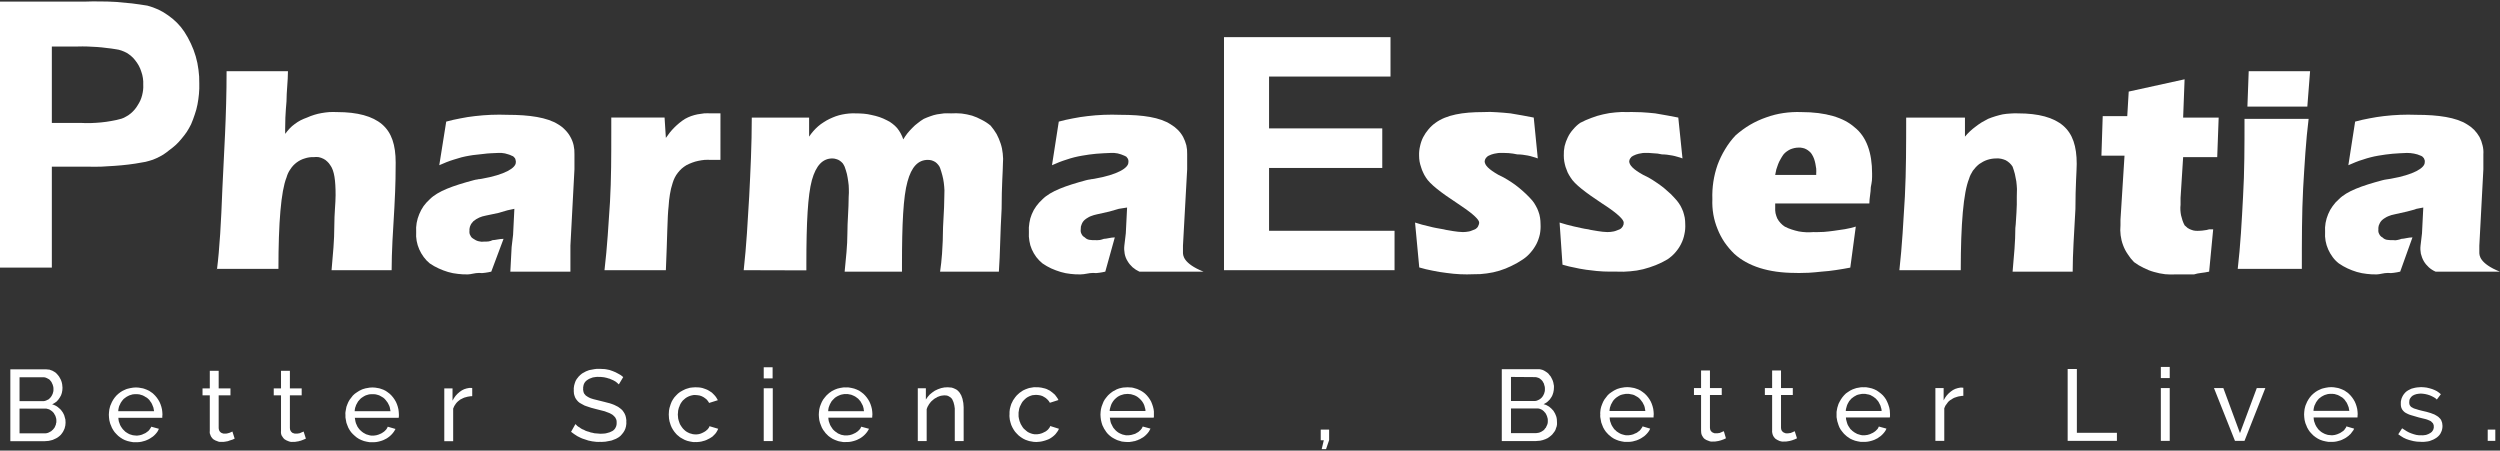 <?xml version="1.0" encoding="UTF-8" standalone="no"?>
<svg
   version="1.2"
   viewBox="0 0 1548 279"
   width="1548"
   height="279"
   id="svg1"
   sodipodi:docname="6446.TW_BIG.D.svg"
   inkscape:version="1.4.2 (ebf0e94, 2025-05-08)"
   xmlns:inkscape="http://www.inkscape.org/namespaces/inkscape"
   xmlns:sodipodi="http://sodipodi.sourceforge.net/DTD/sodipodi-0.dtd"
   xmlns="http://www.w3.org/2000/svg"
   xmlns:svg="http://www.w3.org/2000/svg">
  <rect x="0" y="0" width="1548" height="279" fill="#333333" stroke="none"/>
  <defs
     id="defs1" />
  <sodipodi:namedview
     id="namedview1"
     pagecolor="#ffffff"
     bordercolor="#000000"
     borderopacity="0.25"
     inkscape:showpageshadow="2"
     inkscape:pageopacity="0.0"
     inkscape:pagecheckerboard="0"
     inkscape:deskcolor="#d1d1d1"
     inkscape:zoom="0.86692506"
     inkscape:cx="774.57675"
     inkscape:cy="139.57377"
     inkscape:window-width="1440"
     inkscape:window-height="878"
     inkscape:window-x="-6"
     inkscape:window-y="-6"
     inkscape:window-maximized="1"
     inkscape:current-layer="svg1" />
  <title
     id="title1">6446</title>
  <style
     id="style1">
		.s0 { fill: #139349 } 
		.s1 { fill: #0d4b27 } 
	</style>
  <g
     id="logo-pc"
     style="fill:#ffffff">
    <g
       id="Group_412"
       style="fill:#ffffff">
      <path
         id="Path_532"
         fill-rule="evenodd"
         class="s0"
         d="m0 1h52.4q4.9-0.2 9.7-0.1 4.9 0 9.8 0.3 4.9 0.4 9.7 0.9 4.8 0.6 9.7 1.4 3.4 0.9 6.7 2.4 3.2 1.5 6.1 3.6 2.9 2 5.5 4.6 2.5 2.5 4.5 5.5 2.3 3.5 4.1 7.4 1.8 3.8 3 7.9 1.2 4.1 1.7 8.3 0.6 4.2 0.5 8.5 0.1 3.2-0.2 6.5-0.3 3.2-0.9 6.4-0.6 3.2-1.7 6.3-1 3.1-2.3 6.1-1.2 2.4-2.6 4.6-1.5 2.2-3.2 4.2-1.7 2.1-3.6 3.9-2 1.8-4.1 3.3-1.8 1.5-3.8 2.8-2 1.2-4.2 2.2-2.1 1-4.4 1.6-2.2 0.7-4.5 1-4.2 0.8-8.4 1.3-4.2 0.5-8.5 0.8-4.2 0.3-8.4 0.5-4.3 0.1-8.5 0h-22v62.5h-32.1zm32.1 27.8v47.3h17.8q3.2 0.2 6.4 0.1 3.2-0.1 6.3-0.4 3.2-0.3 6.4-0.9 3.1-0.5 6.2-1.4 1.6-0.5 3-1.4 1.5-0.8 2.8-1.9 1.3-1.1 2.4-2.4 1.1-1.3 1.9-2.7 0.9-1.4 1.6-2.9 0.7-1.6 1.1-3.2 0.4-1.6 0.6-3.2 0.2-1.7 0.1-3.4 0.1-2-0.2-4-0.3-2.1-1-4-0.6-2-1.6-3.8-1-1.8-2.3-3.4-1-1.3-2.4-2.5-1.3-1.1-2.8-2-1.5-0.8-3.2-1.4-1.7-0.6-3.4-0.8-2.9-0.5-5.9-0.8-2.9-0.4-5.9-0.6-2.9-0.2-5.9-0.3-3-0.1-5.9 0z"
         style="fill:#ffffff" />
      <path
         id="Path_533"
         fill-rule="evenodd"
         class="s0"
         d="m134.3 167.3c1.7-13.5 2.6-29.5 3.4-50.6 0.9-20.3 2.6-44.8 2.6-72.6h38c0 5.9-0.9 12.7-0.9 18.6q-0.2 2.5-0.4 5-0.2 2.6-0.3 5.1-0.1 2.5-0.1 5.1-0.1 2.5 0 5 1.2-1.7 2.7-3.3 1.5-1.6 3.2-2.8 1.7-1.3 3.6-2.3 2-1 4-1.7 2.2-1 4.5-1.7 2.2-0.7 4.6-1.1 2.3-0.4 4.7-0.6 2.4-0.1 4.8 0 19 0 27.9 7.6c5.9 5.1 8.4 12.7 8.4 23.7 0 4.2 0 13.5-0.8 27.8-0.9 14.4-1.7 27.8-1.7 38.8h-37.2c0.9-10.1 1.7-18.5 1.7-27 0-8.4 0.8-14.3 0.8-19.4 0-9.3-0.8-15.2-3.3-18.6q-0.8-1.3-1.9-2.3-1.1-1.1-2.4-1.7-1.4-0.7-2.9-1-1.5-0.2-3 0c-1.9-0.1-3.8 0.2-5.6 0.8-1.8 0.5-3.5 1.4-5 2.5q-2.4 1.8-3.9 4.2c-1.1 1.5-1.9 3.3-2.4 5.1-3.4 8.5-5 27.9-5 56.6h-38.1z"
         style="fill:#ffffff" />
      <path
         id="Path_534"
         fill-rule="evenodd"
         class="s0"
         d="m304.2 168.2q-1 0.2-1.9 0.4-0.9 0.2-1.9 0.3-1 0.1-1.9 0.2-1 0-1.9-0.1c-2.6 0-5.1 0.9-6.8 0.9q-3.1 0.1-6.2-0.3-3.2-0.3-6.2-1.2-3-0.9-5.8-2.2-2.9-1.3-5.5-3.1-2.1-1.7-3.7-3.9-1.7-2.3-2.8-4.8-1.1-2.5-1.6-5.2-0.5-2.8-0.3-5.5-0.2-2.9 0.3-5.7 0.5-2.8 1.6-5.4 1.1-2.7 2.7-5 1.7-2.3 3.8-4.2c5.1-5.1 14.4-8.4 27.1-11.8q0.6-0.2 1.2-0.3 0.7-0.1 1.3-0.2 0.6-0.2 1.3-0.2 0.6-0.1 1.3-0.2c14.3-2.5 21.1-6.7 21.1-10.1q0.1-0.7-0.1-1.3-0.1-0.7-0.4-1.3-0.4-0.5-0.9-1-0.5-0.4-1.2-0.6-0.9-0.5-2-0.8-1-0.3-2.1-0.6-1.1-0.2-2.1-0.3-1.1 0-2.2 0-2.2 0.1-4.5 0.2-2.2 0.1-4.4 0.4-2.2 0.2-4.5 0.5-2.2 0.2-4.4 0.6-2.4 0.4-4.8 1-2.3 0.6-4.7 1.4-2.3 0.7-4.6 1.6-2.2 0.9-4.5 1.9l4.3-27q2.1-0.6 4.4-1.1 2.2-0.5 4.4-0.9 2.2-0.4 4.4-0.8 2.3-0.3 4.5-0.6 2.5-0.3 5.1-0.5 2.5-0.1 5-0.3 2.6-0.1 5.1-0.1 2.6 0 5.1 0.1c13.5 0 24.5 1.6 31.3 5.9q2.4 1.4 4.3 3.4 2 2 3.3 4.4 1.4 2.5 2 5.2 0.6 2.7 0.5 5.5v9.3l-2.5 47.3v16.1h-37.2l0.8-15.2 0.9-7.6 0.8-16.1-4.2 0.9-5.9 1.7-7.6 1.6q-1.1 0.2-2.1 0.5-1 0.3-1.9 0.7-1 0.5-1.9 1-0.9 0.6-1.7 1.2-0.6 0.6-1.1 1.3-0.5 0.6-0.8 1.4-0.4 0.8-0.5 1.6-0.2 0.8-0.1 1.6-0.1 0.8 0 1.5 0.1 0.8 0.5 1.4 0.3 0.7 0.8 1.3 0.5 0.5 1.2 0.9 0.7 0.5 1.5 0.9 0.8 0.4 1.7 0.6 0.9 0.2 1.8 0.3 0.9 0 1.7-0.1 0.7 0 1.3 0 0.7 0 1.3-0.1 0.7-0.1 1.3-0.3 0.6-0.2 1.2-0.5c1.7 0 4.2-0.8 6.8-0.8z"
         style="fill:#ffffff" />
      <path
         id="Path_535"
         fill-rule="evenodd"
         class="s0"
         d="m446.1 99h-5.9q-2-0.1-3.9 0-2 0.2-3.9 0.6-2 0.4-3.8 1.1-1.9 0.7-3.6 1.6-1.5 0.9-2.9 2.1-1.3 1.2-2.4 2.6-1.1 1.4-1.9 3-0.8 1.6-1.3 3.3-0.5 1.7-1 3.5-0.4 1.8-0.7 3.6-0.3 1.8-0.5 3.6-0.2 1.8-0.3 3.7c-0.8 6.7-0.8 19.4-1.7 39.6h-38c1.7-14.3 2.5-28.7 3.4-42.2 0.8-14.3 0.8-28.7 0.8-43v-9.3h33l0.8 12.6q1.2-1.7 2.5-3.4 1.3-1.6 2.8-3.1 1.5-1.5 3.1-2.8 1.7-1.4 3.5-2.5 1.8-1 3.7-1.7 2-0.7 4-1.1 2.1-0.4 4.1-0.6 2.1-0.1 4.2 0h5.9z"
         style="fill:#ffffff" />
      <path
         id="Path_536"
         fill-rule="evenodd"
         class="s0"
         d="m460.5 167.3c1.7-15.2 2.5-30.4 3.4-45.6 0.8-16 1.6-32 1.6-48.9h35.5v11.8q1.2-1.8 2.6-3.4 1.4-1.6 3-3 1.6-1.4 3.4-2.5 1.8-1.2 3.7-2.1 1.9-0.9 3.8-1.6 2-0.7 4-1.1 2-0.4 4.1-0.6 2.1-0.2 4.2-0.1 2.5 0 5 0.2 2.5 0.2 4.9 0.8 2.5 0.5 4.9 1.3 2.3 0.8 4.6 2 1.8 0.8 3.4 2.1 1.6 1.2 2.9 2.7 1.3 1.6 2.2 3.3 1 1.8 1.6 3.7 1.2-2 2.6-3.8 1.4-1.7 3-3.3 1.6-1.7 3.4-3 1.7-1.4 3.7-2.6 2-0.9 4-1.6 2.1-0.8 4.2-1.2 2.2-0.4 4.3-0.6 2.2-0.1 4.4 0 3.3-0.2 6.6 0.1 3.2 0.4 6.4 1.3 3.1 1 6 2.6 3 1.5 5.5 3.6 2.1 2.5 3.7 5.2 1.5 2.8 2.5 5.9 1 3 1.3 6.2 0.4 3.2 0.1 6.4c0 4.2-0.8 13.5-0.8 27.8-0.9 15.2-0.9 27.9-1.7 38.9h-36.4q0.4-2.7 0.7-5.5 0.3-2.7 0.5-5.5 0.2-2.7 0.3-5.4 0.2-2.8 0.2-5.5c0-7.6 0.9-16.1 0.9-23.7q0.1-2.3 0.1-4.7-0.1-2.4-0.4-4.7-0.3-2.4-0.9-4.6-0.6-2.3-1.4-4.6-0.4-1.1-1.2-2-0.8-1-1.8-1.7-1-0.6-2.2-1-1.1-0.3-2.4-0.3c-5.9 0-10.1 4.2-12.6 13.5-2.6 9.3-3.4 26.2-3.4 51.5v4.2h-35.5c0.8-8.4 1.7-16 1.7-23.6 0-7.6 0.8-15.2 0.8-22.8q0.2-2.4 0.1-4.8 0-2.3-0.4-4.7-0.3-2.3-0.8-4.6-0.6-2.3-1.4-4.5-0.5-1.1-1.2-2.1-0.8-0.9-1.8-1.6-1-0.7-2.2-1-1.2-0.4-2.4-0.4c-5.9 0-10.1 4.2-12.7 13.5-2.5 9.3-3.4 26.2-3.4 51.5v4.3z"
         style="fill:#ffffff" />
      <path
         id="Path_537"
         fill-rule="evenodd"
         class="s0"
         d="m684.4 168.2q-1 0.2-1.9 0.4-0.9 0.2-1.9 0.3-0.9 0.1-1.9 0.2-1 0-1.9-0.1c-2.6 0-5.1 0.9-7.6 0.9q-3.2 0.1-6.3-0.3-3.1-0.3-6.1-1.2-3-0.9-5.9-2.2-2.8-1.3-5.4-3.1-2.1-1.7-3.8-3.9-1.7-2.3-2.8-4.8-1.1-2.5-1.5-5.2-0.5-2.8-0.3-5.5-0.2-2.9 0.3-5.7 0.4-2.8 1.5-5.4 1.1-2.7 2.8-5 1.7-2.3 3.8-4.2c5.1-5.1 14.4-8.4 27-11.8q0.7-0.2 1.3-0.3 0.6-0.1 1.3-0.2 0.6-0.2 1.2-0.2 0.7-0.1 1.3-0.2c14.4-2.5 21.1-6.7 21.1-10.1q0.1-0.7 0-1.3-0.1-0.7-0.5-1.3-0.3-0.5-0.8-1-0.6-0.4-1.2-0.6-1-0.5-2-0.8-1.1-0.3-2.1-0.6-1.1-0.2-2.2-0.3-1.1 0-2.1 0-2.3 0.1-4.5 0.2-2.2 0.1-4.5 0.3-2.2 0.2-4.4 0.5-2.2 0.3-4.4 0.7-2.4 0.4-4.8 1-2.4 0.6-4.7 1.4-2.3 0.7-4.6 1.6-2.3 0.9-4.5 1.9l4.2-27q2.2-0.6 4.4-1.1 2.2-0.5 4.4-0.9 2.3-0.4 4.5-0.8 2.2-0.3 4.5-0.6 2.5-0.3 5-0.5 2.6-0.1 5.1-0.3 2.5-0.1 5.1-0.1 2.5 0 5.1 0.1c14.3 0 24.5 1.6 31.2 5.9q2.4 1.4 4.4 3.4 2 2 3.3 4.4 1.3 2.5 2 5.2 0.6 2.7 0.5 5.5v9.3l-2.6 47.3v4.2c0 1.7 0 6.8 12.7 11.9h-39.7q-2.2-1-4.2-2.7c-1.2-1.1-2.3-2.4-3.1-3.8-0.9-1.4-1.5-3-1.8-4.6-0.3-1.7-0.4-3.3-0.2-5l0.9-7.6 0.8-16-5.1 0.8-5.9 1.7-7.6 1.7q-1 0.2-2 0.5-1 0.3-2 0.7-1 0.4-1.9 1-0.9 0.5-1.7 1.2-0.6 0.5-1.1 1.2-0.5 0.7-0.8 1.5-0.3 0.7-0.5 1.5-0.1 0.9-0.1 1.7-0.1 0.7 0 1.5 0.1 0.7 0.5 1.4 0.3 0.7 0.8 1.2 0.6 0.6 1.2 0.9c1.7 1.7 3.4 1.7 6.8 1.7q0.6 0.1 1.3 0 0.6 0 1.3-0.1 0.6-0.1 1.2-0.3 0.6-0.2 1.2-0.4c1.7 0 4.3-0.9 6.8-0.9z"
         style="fill:#ffffff" />
      <path
         id="Path_538"
         fill-rule="evenodd"
         class="s0"
         d="m1486.2 168.2q-0.9 0.2-1.9 0.4-0.9 0.2-1.9 0.3-0.9 0.1-1.9 0.2-1 0-1.9-0.1c-2.6 0-5.1 0.9-6.8 0.9q-3.1 0.1-6.2-0.3-3.1-0.3-6.2-1.2-3-0.9-5.8-2.2-2.8-1.3-5.4-3.1-2.2-1.7-3.8-3.9-1.7-2.3-2.8-4.8-1.1-2.5-1.6-5.2-0.5-2.8-0.3-5.5-0.2-2.9 0.3-5.7 0.5-2.8 1.6-5.4 1.1-2.7 2.8-5 1.6-2.3 3.8-4.2c5-5.1 14.3-8.4 27-11.8q0.6-0.2 1.3-0.3 0.6-0.1 1.2-0.2 0.7-0.2 1.3-0.2 0.6-0.1 1.3-0.2c14.3-2.5 21.1-6.7 21.1-10.1q0.1-0.7 0-1.3-0.2-0.7-0.5-1.3-0.4-0.5-0.9-1-0.5-0.4-1.1-0.6-1-0.4-2.1-0.8-1-0.3-2.1-0.5-1-0.2-2.1-0.3-1.1-0.1-2.2-0.1-2.2 0.1-4.5 0.2-2.2 0.1-4.4 0.3-2.2 0.2-4.4 0.5-2.3 0.3-4.5 0.7-2.4 0.4-4.7 1-2.4 0.6-4.7 1.4-2.4 0.7-4.6 1.6-2.3 0.9-4.5 1.9l4.2-27q2.2-0.6 4.4-1.1 2.2-0.5 4.4-0.9 2.2-0.4 4.5-0.8 2.2-0.3 4.4-0.6 2.6-0.3 5.1-0.5 2.5-0.1 5.1-0.3 2.5-0.1 5-0.1 2.6 0 5.1 0.1c13.5 0 24.5 1.6 31.3 5.9q2.4 1.4 4.4 3.4 1.9 2 3.3 4.4 1.3 2.5 1.9 5.2 0.7 2.7 0.5 5.5v9.3l-2.5 47.3v4.2c0 1.7 0 6.8 12.7 11.9h-39.8q-2.3-1-4.2-2.7c-1.2-1.1-2.3-2.4-3.1-3.8-0.8-1.4-1.4-3-1.8-4.6-0.3-1.7-0.4-3.3-0.2-5l0.9-7.6 0.8-16-4.2 0.8q-0.7 0.3-1.4 0.5-0.8 0.2-1.5 0.4-0.8 0.3-1.5 0.4-0.8 0.2-1.5 0.4l-7.6 1.7q-1 0.2-2.1 0.5-1 0.3-1.9 0.7-1 0.4-1.9 1-0.9 0.5-1.7 1.2-0.6 0.5-1.1 1.2-0.5 0.7-0.8 1.5-0.4 0.7-0.5 1.5-0.2 0.9-0.1 1.7-0.1 0.7 0 1.5 0.1 0.7 0.5 1.4 0.3 0.7 0.8 1.2 0.5 0.6 1.2 0.9c1.7 1.7 3.4 1.7 6.8 1.7q0.6 0.1 1.2 0.1 0.7-0.1 1.3-0.2 0.7-0.1 1.3-0.3 0.6-0.2 1.2-0.4c1.7 0 4.2-0.9 6.8-0.9z"
         style="fill:#ffffff" />
      <path
         id="Path_539"
         fill-rule="evenodd"
         class="s0"
         d="m757.9 167.3v-144.3h103.1v24.4h-75.2v32.1h70.1v24.5h-70.1v38.9h77.7v24.4z"
         style="fill:#ffffff" />
      <path
         id="Path_540"
         fill-rule="evenodd"
         class="s0"
         d="m876.2 137.8q2.1 0.7 4.3 1.3 2.2 0.6 4.5 1.1 2.2 0.6 4.4 1 2.3 0.5 4.5 0.8 1.5 0.4 3 0.6 1.4 0.3 2.9 0.5 1.5 0.2 3 0.4 1.5 0.1 3 0.2 0.9 0 1.9-0.1 1-0.1 2-0.3 0.9-0.2 1.8-0.6 1-0.3 1.8-0.7 0.6-0.3 1.1-0.8 0.5-0.4 0.8-1 0.3-0.5 0.5-1.2 0.2-0.6 0.2-1.2c0-1.7-3.4-5.1-11-10.2l-2.5-1.7c-10.2-6.7-16.9-11.8-19.5-16q-1-1.5-1.7-3.1-0.8-1.6-1.3-3.4-0.6-1.7-0.9-3.4-0.3-1.8-0.3-3.6-0.1-3 0.6-5.9 0.6-2.9 1.9-5.5 1.4-2.7 3.3-4.9 1.9-2.3 4.3-4c6.8-5 16.9-6.7 29.6-6.7q2.1-0.1 4.3-0.1 2.1 0.1 4.2 0.2 2.1 0.1 4.2 0.3 2.1 0.2 4.2 0.4c5.1 0.9 10.2 1.7 14.4 2.6l2.5 25.3q-1.5-0.6-3.1-1-1.5-0.5-3.1-0.8-1.6-0.3-3.2-0.5-1.6-0.2-3.3-0.2-1.3-0.3-2.7-0.5-1.3-0.1-2.7-0.3-1.4-0.1-2.8-0.1-1.4 0-2.7 0-0.9 0-1.8 0.2-0.8 0.1-1.7 0.3-0.9 0.2-1.7 0.5-0.8 0.3-1.6 0.7-0.5 0.2-0.9 0.6-0.4 0.3-0.8 0.8-0.3 0.4-0.5 0.9-0.2 0.5-0.3 1.1c0 2.5 2.5 5 8.4 8.4l3.4 1.7q2.5 1.4 4.9 3 2.4 1.6 4.6 3.4 2.2 1.8 4.3 3.8 2.1 2 4 4.2 1.2 1.5 2.1 3.2 1 1.7 1.6 3.5 0.7 1.8 1 3.8 0.3 1.9 0.3 3.8 0.2 3.2-0.4 6.4-0.7 3.2-2.1 6-1.5 2.9-3.6 5.3-2.1 2.5-4.8 4.3-3.4 2.3-7 4-3.6 1.8-7.5 3-3.9 1.2-7.9 1.7-4 0.6-8 0.5-2.2 0.1-4.3 0.1-2.1 0-4.2-0.1-2.1-0.2-4.2-0.3-2.1-0.2-4.2-0.5-2.2-0.3-4.3-0.6-2.1-0.4-4.3-0.8-2.1-0.4-4.2-0.9-2.1-0.5-4.1-1.1z"
         style="fill:#ffffff" />
      <path
         id="Path_541"
         fill-rule="evenodd"
         class="s0"
         d="m965.7 137.8q2.2 0.7 4.4 1.3 2.2 0.6 4.4 1.1 2.3 0.6 4.5 1 2.2 0.5 4.5 0.8 1.4 0.4 2.9 0.6 1.5 0.3 3 0.5 1.5 0.2 2.9 0.4 1.5 0.1 3 0.2 1 0 2-0.1 1-0.1 1.9-0.3 1-0.2 1.9-0.6 0.9-0.3 1.8-0.7 0.6-0.3 1.1-0.8 0.4-0.4 0.8-1 0.3-0.5 0.5-1.2 0.1-0.6 0.1-1.2c0-1.7-3.3-5.1-10.9-10.2l-2.6-1.7c-10.1-6.7-16.9-11.8-19.4-16q-1-1.5-1.8-3.1-0.7-1.6-1.3-3.4-0.5-1.7-0.8-3.4-0.3-1.8-0.3-3.6-0.1-3 0.5-5.9 0.7-2.9 2-5.5 1.3-2.7 3.3-4.9 1.9-2.3 4.3-4 3.4-1.8 7-3.1 3.6-1.4 7.3-2.2 3.8-0.9 7.6-1.2 3.8-0.4 7.7-0.2 2.1-0.1 4.2 0 2.1 0 4.2 0.1 2.2 0.1 4.3 0.3 2.1 0.2 4.2 0.4c5 0.9 10.1 1.7 14.3 2.6l2.6 25.3q-1.5-0.6-3.1-1-1.6-0.5-3.2-0.8-1.6-0.3-3.2-0.5-1.6-0.2-3.2-0.2-1.4-0.3-2.7-0.5-1.4-0.1-2.8-0.2-1.3-0.1-2.7-0.2-1.4 0-2.8 0-0.9 0-1.7 0.2-0.9 0.1-1.7 0.3-0.9 0.2-1.7 0.5-0.8 0.3-1.6 0.7-0.5 0.3-1 0.6-0.4 0.3-0.7 0.8-0.4 0.4-0.6 0.9-0.2 0.5-0.3 1.1c0 2.5 2.6 5.1 8.5 8.4l3.4 1.7q2.5 1.4 4.8 3 2.4 1.6 4.7 3.4 2.2 1.9 4.3 3.8 2 2 3.9 4.2 1.2 1.5 2.2 3.2 0.9 1.7 1.6 3.5 0.6 1.9 1 3.8 0.3 1.9 0.3 3.8 0.2 3.3-0.5 6.4-0.6 3.2-2.1 6.1-1.4 2.8-3.6 5.3-2.1 2.4-4.8 4.2-3.5 2.1-7.3 3.6-3.8 1.5-7.7 2.5-4 1-8.1 1.3-4.1 0.4-8.1 0.2-2.2 0-4.3 0-2.1 0-4.2-0.1-2.1-0.1-4.2-0.3-2.1-0.2-4.2-0.5-2.2-0.2-4.3-0.6-2.1-0.3-4.2-0.8-2.2-0.4-4.3-0.9-2.1-0.5-4.1-1.1z"
         style="fill:#ffffff" />
      <path
         id="Path_542"
         fill-rule="evenodd"
         class="s0"
         d="m1145.7 165.7q-2.2 0.4-4.4 0.8-2.2 0.4-4.4 0.7-2.3 0.4-4.5 0.6-2.2 0.2-4.5 0.4-2 0.2-4 0.4-2 0.2-4 0.3-2 0.1-4 0.1-2 0.1-4 0c-16.9 0-29.6-4.2-38-11.8q-3.4-3.3-6.1-7.2-2.6-3.9-4.3-8.2-1.8-4.4-2.6-9-0.8-4.7-0.6-9.4-0.2-5.4 0.6-10.8 0.8-5.3 2.6-10.5 1.9-5.1 4.7-9.7 2.8-4.7 6.5-8.6 4.2-3.7 8.9-6.5 4.8-2.8 10-4.6 5.2-1.9 10.7-2.7 5.5-0.8 11-0.6c15.2 0 26.2 3.4 32.9 9.3 7.6 5.9 11 16 11 28.7q0 1.1 0 2.1 0 1.1-0.1 2.2-0.1 1-0.3 2.1-0.2 1-0.4 2.1c0 3.3-0.9 6.7-0.9 10.1h-58.3v2.5q-0.1 1.8 0.2 3.5 0.4 1.7 1.1 3.3 0.8 1.5 2 2.8 1.2 1.3 2.6 2.2 2.1 1.1 4.3 1.8 2.1 0.7 4.4 1.2 2.2 0.4 4.5 0.5 2.3 0.1 4.6-0.1 1.6 0.1 3.2 0 1.6 0 3.2-0.1 1.6-0.1 3.1-0.3 1.6-0.2 3.2-0.4 1.7-0.2 3.4-0.5 1.7-0.2 3.4-0.5 1.7-0.4 3.4-0.7 1.6-0.4 3.3-0.9zm-46.5-57.4h25.4v-0.8q0.1-1.6 0-3.1-0.2-1.5-0.5-3-0.3-1.5-0.8-3-0.5-1.4-1.3-2.7-0.6-1.1-1.6-1.9-0.9-0.8-2-1.4-1.1-0.6-2.3-0.8-1.3-0.3-2.5-0.2-1.3 0-2.6 0.3-1.3 0.3-2.5 0.8-1.2 0.6-2.3 1.4-1 0.7-1.9 1.8-1 1.4-1.8 2.9-0.9 1.5-1.5 3.1-0.6 1.6-1.1 3.2-0.4 1.7-0.7 3.4z"
         style="fill:#ffffff" />
      <path
         id="Path_543"
         fill-rule="evenodd"
         class="s0"
         d="m1176.1 167.3c1.7-15.2 2.5-30.4 3.4-45.6 0.8-16 0.8-32 0.8-48.9h36.4v11.8q1.4-1.7 3.1-3.3 1.7-1.6 3.5-2.9 1.8-1.4 3.7-2.6 2-1.2 4-2.2 2.2-0.9 4.5-1.6 2.3-0.7 4.6-1.2 2.4-0.4 4.7-0.5 2.4-0.2 4.8-0.1 19 0 27.9 7.6c5.9 5.1 8.4 12.7 8.4 23.7 0 4.2-0.8 13.5-0.8 27.9-0.8 15.1-1.7 27.8-1.7 38.8h-37.2c0.9-10.1 1.7-18.6 1.7-27q0.3-2.4 0.4-4.9 0.2-2.4 0.3-4.8 0.1-2.5 0.2-4.9 0-2.4 0-4.8 0.1-2.4 0.1-4.8-0.1-2.3-0.4-4.7-0.4-2.3-0.9-4.6-0.6-2.3-1.4-4.5-0.8-1.3-1.9-2.3-1.1-1-2.4-1.7-1.4-0.6-2.8-0.9-1.5-0.3-3-0.2c-1.9 0-3.8 0.3-5.6 0.9-1.8 0.6-3.4 1.5-5 2.6-1.5 1.2-2.8 2.6-3.9 4.1-1 1.6-1.9 3.3-2.4 5.1-3.4 8.4-5.1 27.8-5.1 56.5z"
         style="fill:#ffffff" />
      <path
         id="Path_544"
         fill-rule="evenodd"
         class="s0"
         d="m1350.2 122.6v4.2q-0.2 1.6-0.1 3.3 0.1 1.6 0.4 3.2 0.4 1.6 0.9 3.2 0.5 1.5 1.3 3 0.9 0.9 1.9 1.7 1.1 0.7 2.3 1.1 1.2 0.5 2.5 0.6 1.3 0.1 2.6 0 0.7-0.1 1.5-0.1 0.7-0.1 1.5-0.2 0.7-0.1 1.4-0.2 0.8-0.2 1.5-0.4h2.5l-2.5 26.2c-3.4 0.8-6.8 0.8-9.3 1.7h-11q-3.5 0.2-6.9-0.1-3.5-0.4-6.9-1.4-3.3-0.9-6.4-2.5-3.2-1.5-6-3.6-2.2-2.2-3.9-4.9-1.8-2.6-2.9-5.6-1.1-2.9-1.5-6.1-0.4-3.1-0.1-6.2v-3.4l2.5-39.7h-14.3l0.8-24.5h15.2l0.9-15.2 34.6-7.6-0.9 23.7h22l-0.9 24.5h-21.1z"
         style="fill:#ffffff" />
      <path
         id="Path_545"
         fill-rule="evenodd"
         class="s0"
         d="m1428.7 66l1.7-21.9h-38l-0.8 21.9zm-38.9 7.6c0 16.9 0 32.9-0.9 48.1-0.8 15.2-1.6 30.4-3.3 44.8h39.7c0-17.8 0-34.6 0.8-49.8 0.9-15.2 1.7-29.6 3.4-43.1z"
         style="fill:#ffffff" />
    </g>
    <path
       id="Path_598"
       class="s1"
       d="m40.6 261.7q0 0.6-0.1 1.2 0 0.6-0.2 1.2-0.1 0.6-0.3 1.2-0.2 0.6-0.5 1.1-0.2 0.5-0.5 1-0.3 0.5-0.7 1-0.3 0.4-0.7 0.9-0.4 0.4-0.9 0.8-0.4 0.3-0.9 0.7-0.5 0.3-1 0.6-0.6 0.3-1.1 0.5-0.5 0.3-1.1 0.5-0.6 0.2-1.2 0.3-0.7 0.2-1.3 0.3-0.6 0.1-1.3 0.1-0.6 0.1-1.3 0.1h-21.1v-44.5h22.2q0.5 0 1 0.1 0.6 0 1.1 0.1 0.5 0.2 1 0.4 0.6 0.1 1 0.4 0.5 0.2 0.9 0.5 0.5 0.3 0.9 0.6 0.4 0.4 0.7 0.7 0.4 0.4 0.7 0.8 0.4 0.4 0.7 0.9 0.3 0.4 0.5 0.9 0.3 0.4 0.5 0.9 0.2 0.5 0.4 1 0.1 0.5 0.3 1 0.1 0.5 0.2 1 0.1 0.5 0.1 1 0.1 0.5 0.1 1.1 0 0.8-0.1 1.6-0.1 0.8-0.3 1.6-0.2 0.7-0.5 1.5-0.4 0.7-0.8 1.4-0.4 0.7-0.9 1.3-0.5 0.6-1.1 1.2-0.6 0.5-1.3 0.9-0.7 0.5-1.4 0.8 0.9 0.2 1.7 0.6 0.9 0.4 1.7 1 0.7 0.5 1.4 1.2 0.7 0.6 1.2 1.4 0.6 0.7 1 1.6 0.5 0.8 0.7 1.8 0.3 0.9 0.5 1.8 0.1 1 0.1 1.9zm-5.7-1q0-0.4 0-0.7-0.1-0.4-0.1-0.8-0.1-0.3-0.2-0.7-0.1-0.3-0.2-0.7-0.2-0.3-0.3-0.7-0.2-0.3-0.4-0.6-0.1-0.3-0.3-0.6-0.3-0.3-0.5-0.6-0.2-0.2-0.5-0.5-0.2-0.2-0.5-0.4-0.3-0.2-0.6-0.4-0.2-0.2-0.6-0.4-0.3-0.1-0.6-0.2-0.3-0.2-0.7-0.2-0.3-0.1-0.7-0.2-0.4 0-0.7 0h-15.9v15.3h15.4q0.4 0 0.8 0 0.4-0.1 0.7-0.1 0.4-0.1 0.7-0.2 0.4-0.2 0.7-0.3 0.4-0.2 0.7-0.4 0.3-0.1 0.6-0.3 0.3-0.3 0.5-0.5 0.3-0.2 0.6-0.5 0.2-0.2 0.4-0.5 0.3-0.3 0.5-0.6 0.2-0.3 0.3-0.6 0.2-0.4 0.3-0.7 0.2-0.3 0.3-0.7 0.1-0.3 0.1-0.7 0.1-0.4 0.2-0.7 0-0.4 0-0.8zm-22.8-27.1v14.8h14.1q0.4 0 0.7 0 0.4 0 0.7-0.1 0.4-0.1 0.7-0.2 0.4-0.1 0.7-0.3 0.3-0.1 0.6-0.3 0.3-0.1 0.6-0.3 0.2-0.2 0.5-0.5 0.2-0.2 0.5-0.5 0.2-0.2 0.4-0.5 0.2-0.3 0.4-0.6 0.2-0.3 0.3-0.6 0.2-0.3 0.3-0.6 0.1-0.3 0.2-0.7 0.1-0.3 0.2-0.7 0.1-0.4 0.1-0.7 0-0.4 0-0.8 0-0.3 0-0.7 0-0.4-0.1-0.8-0.1-0.3-0.2-0.7-0.1-0.3-0.2-0.7-0.1-0.3-0.3-0.6-0.1-0.4-0.3-0.7-0.1-0.3-0.3-0.5-0.2-0.3-0.5-0.6-0.2-0.2-0.4-0.5-0.2-0.2-0.5-0.4-0.3-0.2-0.6-0.3-0.2-0.2-0.5-0.3-0.3-0.2-0.7-0.3-0.3-0.1-0.6-0.2-0.3 0-0.7-0.1-0.3 0-0.7 0zm72 40.2q-0.8 0-1.7 0-0.9-0.1-1.7-0.3-0.9-0.2-1.7-0.4-0.9-0.3-1.7-0.6-0.7-0.3-1.4-0.7-0.7-0.4-1.4-0.9-0.6-0.5-1.3-1-0.6-0.5-1.1-1.1-0.6-0.6-1.1-1.2-0.5-0.6-0.9-1.3-0.4-0.7-0.8-1.4-0.4-0.8-0.6-1.5-0.4-0.8-0.6-1.6-0.2-0.8-0.4-1.6-0.1-0.8-0.2-1.7-0.1-0.8-0.1-1.7 0-0.8 0.1-1.6 0.1-0.8 0.2-1.7 0.2-0.8 0.4-1.6 0.2-0.8 0.6-1.6 0.3-0.7 0.6-1.4 0.4-0.8 0.8-1.4 0.5-0.7 0.9-1.3 0.5-0.7 1.1-1.3 0.6-0.5 1.2-1.1 0.6-0.5 1.3-1 0.6-0.4 1.3-0.8 0.8-0.4 1.5-0.7 0.8-0.4 1.6-0.6 0.9-0.3 1.7-0.4 0.9-0.2 1.8-0.3 0.8-0.1 1.7-0.1 0.9 0 1.7 0.1 0.9 0.1 1.7 0.3 0.9 0.1 1.7 0.4 0.8 0.3 1.6 0.6 0.8 0.3 1.5 0.7 0.7 0.4 1.3 0.9 0.7 0.4 1.3 1 0.6 0.5 1.1 1.1 0.5 0.5 1 1.2 0.5 0.6 0.9 1.3 0.4 0.6 0.8 1.4 0.3 0.7 0.6 1.4 0.3 0.7 0.5 1.5 0.2 0.8 0.4 1.6 0.1 0.8 0.2 1.6 0.1 0.8 0.1 1.6 0 0.7-0.1 1.2 0 0.1 0 0.3 0 0.1 0 0.2 0 0.1 0 0.2 0 0.1 0 0.2h-27.2q0 0.6 0.1 1.2 0.1 0.5 0.2 1.1 0.2 0.6 0.4 1.1 0.2 0.5 0.4 1.1 0.2 0.4 0.5 0.9 0.3 0.5 0.6 0.9 0.3 0.4 0.6 0.8 0.4 0.4 0.8 0.8 0.3 0.4 0.7 0.7 0.4 0.3 0.9 0.6 0.4 0.3 0.8 0.5 0.5 0.3 1 0.5 0.5 0.2 1 0.3 0.4 0.2 1 0.3 0.5 0.1 1 0.1 0.5 0.1 1 0.1 0.4 0 0.8 0 0.3-0.1 0.7-0.1 0.4-0.1 0.7-0.1 0.4-0.1 0.8-0.2 0.3-0.1 0.7-0.2 0.3-0.2 0.6-0.3 0.4-0.1 0.7-0.3 0.3-0.1 0.7-0.3 0.3-0.2 0.6-0.4 0.3-0.2 0.5-0.4 0.3-0.2 0.6-0.4 0.2-0.3 0.5-0.5 0.2-0.3 0.4-0.5 0.3-0.3 0.4-0.6 0.2-0.3 0.4-0.6 0.1-0.3 0.3-0.6l4.7 1.3q-0.2 0.5-0.4 0.9-0.3 0.5-0.5 0.9-0.3 0.4-0.6 0.8-0.3 0.4-0.7 0.8-0.4 0.4-0.7 0.7-0.4 0.4-0.8 0.7-0.4 0.3-0.9 0.6-0.4 0.3-0.9 0.6-0.4 0.3-0.9 0.5-0.5 0.3-1.1 0.5-0.5 0.2-1 0.4-0.5 0.2-1.1 0.3-0.5 0.2-1.1 0.3-0.6 0.1-1.2 0.2-0.6 0-1.2 0.1-0.6 0-1.2 0zm11.3-19.2q-0.1-0.5-0.2-1.1-0.1-0.5-0.2-1.1-0.2-0.5-0.4-1-0.2-0.5-0.4-1-0.2-0.5-0.5-1-0.3-0.4-0.6-0.8-0.3-0.5-0.6-0.9-0.4-0.3-0.7-0.7-0.4-0.3-0.8-0.7-0.4-0.3-0.9-0.5-0.4-0.3-0.8-0.5-0.5-0.3-1-0.5-0.5-0.2-1-0.3-0.5-0.2-1-0.3-0.5-0.1-1-0.1-0.6-0.1-1.1 0-0.5-0.1-1.1 0-0.5 0-1 0.1-0.5 0.1-1 0.3-0.5 0.1-1 0.3-0.5 0.2-1 0.5-0.4 0.2-0.9 0.5-0.4 0.2-0.8 0.6-0.4 0.3-0.8 0.6-0.3 0.4-0.7 0.8-0.3 0.4-0.6 0.8-0.3 0.4-0.6 0.9-0.2 0.4-0.4 0.9-0.3 0.5-0.5 1-0.1 0.5-0.3 1.1-0.1 0.5-0.2 1-0.1 0.6-0.1 1.1zm49.9 17q-0.5 0.2-1.3 0.6-0.8 0.3-1.9 0.6-0.3 0.1-0.5 0.2-0.3 0.1-0.6 0.2-0.3 0-0.6 0.1-0.3 0.1-0.5 0.1-0.4 0.1-0.7 0.1-0.3 0.1-0.6 0.1-0.3 0-0.7 0-0.3 0-0.6 0-0.7 0-1.4 0-0.7-0.1-1.3-0.4-0.7-0.2-1.3-0.5-0.7-0.3-1.2-0.7-0.6-0.5-1-1.1-0.5-0.6-0.7-1.2-0.3-0.7-0.5-1.4-0.1-0.8 0-1.5v-22h-4.5v-4.3h4.5v-10.9h5.5v10.9h7.3v4.3h-7.3v20.3q0 0.4 0.1 0.7 0.1 0.4 0.2 0.7 0.2 0.4 0.4 0.7 0.2 0.3 0.5 0.5 0.3 0.2 0.6 0.4 0.3 0.1 0.6 0.2 0.3 0.1 0.6 0.2 0.4 0 0.7 0 0.4 0 0.8 0 0.3 0 0.7-0.1 0.4-0.1 0.8-0.2 0.3-0.1 0.7-0.2 0.2-0.1 0.5-0.2 0.2-0.1 0.4-0.2 0.3-0.1 0.5-0.2 0.2-0.1 0.4-0.2zm44.1 0q-0.6 0.2-1.4 0.6-0.8 0.3-1.8 0.7-0.3 0-0.6 0.1-0.2 0.1-0.5 0.2-0.3 0-0.6 0.1-0.3 0.1-0.6 0.1-0.3 0.1-0.6 0.1-0.3 0.1-0.6 0.1-0.3 0-0.7 0-0.3 0-0.6 0-0.7 0.1-1.4 0-0.7-0.1-1.4-0.4-0.6-0.2-1.2-0.5-0.7-0.3-1.2-0.7-0.6-0.5-1-1.1-0.5-0.6-0.8-1.2-0.3-0.7-0.4-1.4-0.1-0.8 0-1.5v-22h-4.5v-4.3h4.5v-10.9h5.5v10.9h7.3v4.3h-7.3v20.3q0 0.4 0.1 0.7 0 0.4 0.2 0.7 0.2 0.4 0.4 0.7 0.2 0.3 0.5 0.5 0.3 0.2 0.5 0.4 0.3 0.1 0.7 0.2 0.3 0.1 0.6 0.2 0.4 0 0.7 0 0.4 0 0.8 0 0.3 0 0.7-0.1 0.4 0 0.7-0.1 0.4-0.1 0.8-0.3 0.2-0.1 0.4-0.2 0.3-0.1 0.5-0.2 0.2-0.1 0.5-0.2 0.2-0.1 0.4-0.2zm41.2 2.2q-0.9 0-1.8 0-0.9-0.1-1.7-0.3-0.9-0.2-1.7-0.4-0.8-0.3-1.6-0.6-0.8-0.3-1.5-0.7-0.7-0.4-1.4-0.9-0.6-0.4-1.2-1-0.6-0.5-1.2-1.1-0.6-0.6-1.1-1.2-0.4-0.6-0.9-1.3-0.4-0.7-0.8-1.4-0.3-0.7-0.6-1.5-0.3-0.8-0.6-1.6-0.2-0.8-0.3-1.6-0.2-0.8-0.3-1.7 0-0.8 0-1.6-0.1-0.9 0-1.7 0.1-0.8 0.3-1.7 0.1-0.8 0.3-1.6 0.3-0.8 0.6-1.6 0.3-0.7 0.6-1.4 0.4-0.7 0.8-1.4 0.5-0.7 1-1.3 0.5-0.7 1-1.3 0.6-0.5 1.2-1.1 0.6-0.5 1.3-0.9 0.7-0.5 1.4-0.9 0.7-0.4 1.4-0.7 0.8-0.4 1.7-0.6 0.8-0.3 1.7-0.4 0.8-0.2 1.7-0.3 0.8-0.1 1.7-0.1 0.9 0 1.7 0.1 0.9 0.1 1.8 0.3 0.8 0.1 1.6 0.4 0.9 0.3 1.7 0.6 0.7 0.3 1.4 0.7 0.7 0.4 1.3 0.9 0.7 0.5 1.3 1 0.6 0.5 1.1 1.1 0.6 0.6 1 1.2 0.5 0.6 0.9 1.3 0.5 0.7 0.8 1.4 0.3 0.7 0.6 1.4 0.3 0.8 0.5 1.5 0.2 0.8 0.4 1.6 0.1 0.8 0.2 1.6 0.1 0.8 0.1 1.6 0 0.7 0 1.3-0.1 0.1-0.1 0.2 0 0.1 0 0.2 0 0.1 0 0.2 0 0.1 0 0.2h-27.2q0.1 0.6 0.2 1.2 0 0.5 0.2 1.1 0.1 0.6 0.3 1.1 0.2 0.6 0.5 1.1 0.2 0.5 0.4 0.9 0.3 0.5 0.6 0.9 0.3 0.5 0.7 0.9 0.3 0.4 0.7 0.7 0.4 0.4 0.8 0.7 0.4 0.3 0.8 0.6 0.4 0.3 0.9 0.5 0.4 0.3 0.9 0.5 0.5 0.2 1 0.3 0.5 0.2 1 0.3 0.5 0.1 1 0.2 0.5 0 1.1 0 0.3 0 0.7 0 0.4-0.1 0.8-0.1 0.3-0.1 0.7-0.1 0.4-0.1 0.7-0.2 0.4-0.1 0.7-0.2 0.4-0.1 0.7-0.3 0.3-0.1 0.7-0.3 0.3-0.1 0.6-0.3 0.3-0.2 0.6-0.4 0.3-0.2 0.6-0.4 0.3-0.2 0.5-0.4 0.3-0.2 0.5-0.5 0.3-0.2 0.5-0.5 0.2-0.3 0.4-0.6 0.2-0.2 0.3-0.5 0.2-0.3 0.3-0.7l4.8 1.4q-0.2 0.4-0.5 0.9-0.2 0.4-0.5 0.8-0.3 0.4-0.6 0.8-0.3 0.4-0.7 0.8-0.3 0.4-0.7 0.7-0.4 0.4-0.8 0.7-0.4 0.3-0.8 0.6-0.5 0.3-0.9 0.6-0.5 0.3-1 0.5-0.5 0.3-1 0.5-0.5 0.2-1.1 0.4-0.5 0.2-1 0.3-0.6 0.2-1.2 0.3-0.6 0.1-1.2 0.2-0.6 0.1-1.2 0.1-0.5 0-1.1 0zm11.2-19.2q-0.1-0.5-0.2-1.1 0-0.5-0.2-1.1-0.1-0.5-0.3-1-0.2-0.5-0.5-1-0.2-0.5-0.5-1-0.2-0.4-0.6-0.8-0.3-0.5-0.6-0.8-0.3-0.4-0.7-0.8-0.4-0.3-0.8-0.7-0.4-0.3-0.8-0.5-0.5-0.3-0.9-0.5-0.5-0.3-0.9-0.5-0.5-0.2-1-0.3-0.6-0.2-1.1-0.3-0.5 0-1-0.1-0.6 0-1.1 0-0.5 0-1 0-0.6 0.1-1.1 0.1-0.5 0.1-1 0.3-0.5 0.1-1 0.3-0.5 0.2-1 0.5-0.4 0.2-0.8 0.5-0.5 0.3-0.9 0.6-0.4 0.3-0.7 0.6-0.4 0.4-0.7 0.8-0.4 0.4-0.7 0.8-0.3 0.4-0.5 0.9-0.3 0.4-0.5 0.9-0.3 0.5-0.4 1-0.2 0.5-0.4 1.1-0.1 0.5-0.2 1.1-0.1 0.5-0.1 1zm50.6-9.3q-1 0-2 0.2-0.9 0.1-1.8 0.4-1 0.2-1.8 0.6-0.9 0.4-1.8 0.9-0.7 0.5-1.4 1.1-0.7 0.6-1.3 1.4-0.5 0.7-1 1.5-0.4 0.8-0.7 1.6v20.2h-5.5v-32.7h5.1v7.6q0.4-0.8 0.9-1.6 0.5-0.7 1-1.4 0.6-0.7 1.2-1.3 0.7-0.7 1.4-1.2 0.6-0.5 1.3-0.9 0.7-0.4 1.4-0.7 0.8-0.3 1.6-0.5 0.8-0.2 1.6-0.3h1q0.1 0 0.2 0 0.1 0 0.2 0 0.1 0.1 0.2 0.1 0.1 0 0.2 0zm90.8-7.3q-0.2-0.2-0.5-0.4-0.2-0.3-0.5-0.5-0.2-0.2-0.5-0.4-0.2-0.2-0.5-0.4-0.4-0.2-0.7-0.4-0.3-0.2-0.7-0.4-0.4-0.1-0.7-0.3-0.4-0.2-0.7-0.3-0.5-0.2-0.9-0.4-0.4-0.1-0.8-0.2-0.5-0.2-0.9-0.3-0.4-0.1-0.9-0.2-0.4-0.1-0.9-0.2-0.5 0-1-0.1-0.5 0-0.9-0.1-0.5 0-1 0-1-0.1-2 0-1 0.1-2 0.3-1 0.3-1.9 0.7-0.9 0.4-1.7 1-0.6 0.4-1.1 1-0.5 0.6-0.8 1.3-0.3 0.7-0.4 1.5-0.2 0.7-0.1 1.5-0.1 0.4 0 0.8 0 0.4 0.1 0.7 0.1 0.4 0.2 0.8 0.2 0.3 0.3 0.7 0.2 0.3 0.5 0.6 0.2 0.3 0.5 0.6 0.3 0.2 0.6 0.4 0.3 0.2 0.6 0.4 0.4 0.3 0.9 0.5 0.4 0.2 0.9 0.4 0.4 0.2 0.9 0.3 0.5 0.2 1 0.3 2.2 0.6 5.2 1.3 0.8 0.2 1.6 0.4 0.8 0.2 1.5 0.4 0.8 0.2 1.6 0.4 0.8 0.3 1.5 0.5 0.7 0.3 1.3 0.5 0.6 0.3 1.2 0.6 0.6 0.3 1.2 0.6 0.5 0.4 1.1 0.8 0.5 0.3 0.9 0.7 0.4 0.4 0.8 0.8 0.4 0.5 0.7 1 0.3 0.4 0.6 1 0.3 0.6 0.5 1.2 0.2 0.6 0.3 1.2 0.2 0.7 0.2 1.3 0.1 0.7 0 1.3 0.1 0.8 0 1.5-0.1 0.7-0.2 1.4-0.2 0.7-0.4 1.4-0.3 0.6-0.6 1.3-0.3 0.6-0.7 1.1-0.4 0.5-0.8 1-0.4 0.5-0.9 1-0.5 0.4-1 0.8-0.6 0.4-1.2 0.7-0.6 0.4-1.3 0.6-0.6 0.3-1.3 0.5-0.6 0.3-1.3 0.4-0.8 0.2-1.6 0.3-0.8 0.2-1.6 0.3-0.8 0.1-1.6 0.1-0.8 0.1-1.6 0-1.3 0.1-2.5 0-1.2-0.1-2.5-0.3-1.2-0.2-2.4-0.5-1.2-0.4-2.4-0.8-1.1-0.3-2.2-0.8-1.1-0.5-2.2-1.1-1-0.6-2-1.3-1-0.7-1.9-1.4l2.7-4.8q0.2 0.3 0.6 0.6 0.3 0.3 0.6 0.6 0.3 0.2 0.7 0.5 0.3 0.2 0.7 0.4 0.4 0.3 0.8 0.6 0.5 0.3 0.9 0.5 0.5 0.2 1 0.4 0.4 0.3 0.9 0.5 0.6 0.2 1.1 0.4 0.5 0.2 1.1 0.3 0.5 0.2 1.1 0.4 0.6 0.1 1.1 0.2 0.6 0.2 1.2 0.3 0.6 0.1 1.3 0.1 0.6 0.1 1.2 0.1 0.6 0.1 1.2 0.1 1 0 2-0.1 0.9 0 1.9-0.3 0.9-0.2 1.8-0.5 0.9-0.4 1.7-0.8 0.7-0.4 1.2-1 0.5-0.5 0.8-1.2 0.4-0.7 0.5-1.4 0.2-0.8 0.1-1.5 0.1-0.4 0-0.8 0-0.5-0.1-0.9-0.1-0.4-0.3-0.7-0.2-0.4-0.4-0.8-0.2-0.3-0.5-0.6-0.3-0.4-0.6-0.6-0.3-0.3-0.7-0.6-0.3-0.2-0.7-0.4-0.5-0.3-0.9-0.5-0.5-0.2-1-0.4-0.6-0.3-1.1-0.4-0.5-0.2-1-0.4-2.4-0.7-5.5-1.4-0.8-0.2-1.5-0.4-0.8-0.2-1.5-0.4-0.8-0.2-1.5-0.5-0.7-0.2-1.5-0.5-0.5-0.2-1.1-0.4-0.6-0.3-1.1-0.6-0.5-0.2-1.1-0.6-0.5-0.3-1-0.6-0.4-0.4-0.8-0.7-0.3-0.4-0.7-0.8-0.3-0.4-0.6-0.8-0.2-0.5-0.5-0.9-0.2-0.6-0.4-1.1-0.1-0.6-0.3-1.1-0.1-0.6-0.1-1.2-0.1-0.6 0-1.2-0.1-0.7 0-1.4 0.1-0.7 0.2-1.4 0.2-0.8 0.4-1.4 0.2-0.7 0.5-1.4 0.3-0.6 0.7-1.2 0.3-0.5 0.8-1 0.4-0.6 0.9-1 0.4-0.5 1-0.9 0.5-0.5 1.1-0.8 0.6-0.4 1.3-0.7 0.6-0.4 1.3-0.6 0.7-0.3 1.3-0.5 0.8-0.2 1.6-0.3 0.8-0.2 1.6-0.3 0.8-0.1 1.6-0.2 0.8 0 1.6 0 1.1 0 2.1 0.1 1.1 0 2.1 0.2 1 0.2 2 0.4 1 0.3 2 0.7 0.9 0.3 1.7 0.7 0.9 0.4 1.7 0.9 0.8 0.4 1.6 0.9 0.7 0.6 1.5 1.2zm30.9 18.7q0-0.8 0.1-1.7 0-0.8 0.2-1.6 0.1-0.8 0.4-1.6 0.2-0.8 0.5-1.6 0.3-0.8 0.6-1.5 0.4-0.7 0.8-1.4 0.4-0.6 0.9-1.3 0.5-0.6 1.1-1.2 0.5-0.6 1.1-1.1 0.6-0.5 1.3-1 0.7-0.4 1.4-0.8 0.7-0.4 1.4-0.7 0.8-0.4 1.6-0.6 0.9-0.3 1.7-0.5 0.9-0.1 1.7-0.2 0.9-0.1 1.8-0.1 1.1 0 2.2 0.1 1.1 0.1 2.2 0.4 1 0.3 2 0.7 1.1 0.4 2 1 0.9 0.5 1.7 1.1 0.7 0.7 1.4 1.4 0.7 0.7 1.3 1.6 0.5 0.8 1 1.7l-5.4 1.7q-0.3-0.6-0.7-1.1-0.4-0.5-0.8-1-0.5-0.4-1-0.8-0.5-0.4-1-0.7-0.6-0.4-1.2-0.6-0.6-0.2-1.2-0.4-0.7-0.2-1.3-0.2-0.7-0.1-1.3-0.1-0.6 0-1.1 0-0.6 0.1-1.1 0.2-0.6 0.1-1.1 0.3-0.5 0.2-1 0.4-0.5 0.2-1 0.5-0.4 0.3-0.9 0.6-0.4 0.3-0.8 0.7-0.4 0.3-0.8 0.7-0.3 0.5-0.7 0.9-0.3 0.5-0.6 0.9-0.3 0.5-0.5 1-0.2 0.5-0.4 1.1-0.3 0.5-0.4 1.1-0.2 0.6-0.3 1.2-0.1 0.6-0.1 1.3-0.1 0.6-0.1 1.2 0 0.6 0.1 1.2 0 0.6 0.1 1.2 0.1 0.6 0.3 1.2 0.2 0.6 0.4 1.2 0.2 0.5 0.4 1.1 0.3 0.5 0.6 1 0.3 0.5 0.6 0.9 0.4 0.5 0.7 0.9 0.4 0.4 0.8 0.8 0.4 0.4 0.8 0.7 0.5 0.3 0.9 0.6 0.5 0.3 1 0.5 0.5 0.3 1 0.4 0.5 0.2 1.1 0.3 0.5 0.2 1 0.2 0.6 0.1 1.1 0.1 0.4 0 0.7 0 0.4-0.1 0.8-0.1 0.3-0.1 0.7-0.1 0.3-0.1 0.7-0.2 0.3-0.1 0.6-0.2 0.4-0.2 0.7-0.3 0.3-0.1 0.6-0.3 0.3-0.1 0.6-0.3 0.3-0.2 0.6-0.4 0.3-0.1 0.5-0.3 0.3-0.3 0.5-0.5 0.3-0.2 0.5-0.4 0.2-0.2 0.4-0.5 0.2-0.2 0.3-0.4 0.2-0.3 0.3-0.5 0.1-0.3 0.2-0.6l5.4 1.6q-0.2 0.5-0.4 0.9-0.2 0.5-0.5 0.9-0.2 0.4-0.5 0.8-0.3 0.4-0.7 0.8-0.3 0.3-0.7 0.7-0.3 0.3-0.7 0.7-0.4 0.3-0.9 0.6-0.4 0.3-0.8 0.5-0.5 0.3-1 0.5-0.5 0.3-1 0.5-0.5 0.2-1 0.4-0.6 0.2-1.1 0.3-0.6 0.2-1.1 0.3-0.6 0.1-1.2 0.2-0.6 0.1-1.2 0.1-0.6 0.1-1.2 0-0.8 0.1-1.7 0-0.9-0.1-1.7-0.3-0.9-0.2-1.7-0.4-0.8-0.3-1.6-0.6-0.8-0.4-1.5-0.8-0.7-0.4-1.4-0.8-0.6-0.5-1.2-1-0.7-0.5-1.2-1.1-0.6-0.6-1.1-1.3-0.4-0.6-0.9-1.3-0.4-0.7-0.8-1.4-0.3-0.7-0.6-1.4-0.3-0.8-0.5-1.6-0.3-0.8-0.4-1.7-0.2-0.8-0.2-1.6-0.1-0.9-0.1-1.7zm58.8 16.4v-32.7h5.6v32.7zm0-38.8v-6.9h5.5v6.9zm50.9 39.4q-0.9 0.1-1.8 0-0.9-0.1-1.7-0.3-0.9-0.1-1.7-0.4-0.8-0.3-1.6-0.6-0.8-0.3-1.5-0.7-0.7-0.4-1.4-0.9-0.6-0.4-1.2-0.9-0.6-0.6-1.2-1.2-0.6-0.5-1-1.2-0.5-0.6-1-1.3-0.4-0.7-0.8-1.4-0.3-0.7-0.6-1.5-0.3-0.8-0.6-1.6-0.2-0.8-0.4-1.6-0.1-0.8-0.2-1.7-0.1-0.8-0.1-1.6 0-0.9 0.1-1.7 0.1-0.8 0.2-1.7 0.2-0.8 0.4-1.6 0.3-0.8 0.6-1.6 0.3-0.7 0.6-1.4 0.4-0.7 0.8-1.4 0.5-0.7 1-1.3 0.5-0.7 1-1.2 0.6-0.6 1.2-1.1 0.6-0.6 1.3-1 0.6-0.5 1.4-0.9 0.7-0.4 1.4-0.7 0.8-0.3 1.6-0.6 0.9-0.3 1.7-0.4 0.9-0.2 1.8-0.3 0.8-0.1 1.7 0 0.9-0.1 1.7 0 0.9 0.1 1.7 0.3 0.9 0.2 1.7 0.4 0.9 0.3 1.6 0.6 0.8 0.4 1.5 0.7 0.7 0.4 1.3 0.9 0.7 0.5 1.3 1 0.6 0.5 1.1 1.1 0.6 0.6 1 1.2 0.5 0.6 0.9 1.3 0.4 0.7 0.8 1.4 0.3 0.7 0.6 1.4 0.3 0.8 0.5 1.5 0.2 0.8 0.4 1.6 0.1 0.8 0.2 1.6 0.1 0.8 0.1 1.6 0 0.7-0.1 1.3 0 0.1 0 0.2 0 0.1 0 0.2 0 0.1 0 0.2 0 0.1-0.1 0.2h-27.1q0 0.6 0.1 1.2 0.1 0.6 0.2 1.1 0.2 0.6 0.4 1.1 0.2 0.6 0.4 1.1 0.2 0.5 0.5 0.9 0.3 0.5 0.6 0.9 0.3 0.5 0.6 0.9 0.4 0.4 0.7 0.7 0.4 0.4 0.8 0.7 0.4 0.3 0.9 0.6 0.4 0.3 0.8 0.6 0.5 0.2 1 0.4 0.4 0.2 0.9 0.4 0.5 0.1 1 0.2 0.6 0.1 1.1 0.2 0.5 0 1 0 0.4 0 0.8 0 0.3 0 0.7-0.1 0.4 0 0.8-0.1 0.3-0.1 0.7-0.2 0.3-0.1 0.7-0.2 0.3-0.1 0.7-0.3 0.3-0.1 0.6-0.3 0.4-0.1 0.7-0.3 0.3-0.2 0.6-0.4 0.3-0.1 0.6-0.4 0.2-0.2 0.5-0.4 0.3-0.2 0.5-0.5 0.3-0.2 0.5-0.5 0.2-0.3 0.4-0.5 0.2-0.3 0.3-0.6 0.2-0.3 0.3-0.6l4.8 1.3q-0.2 0.4-0.5 0.9-0.2 0.4-0.5 0.8-0.3 0.4-0.6 0.8-0.3 0.4-0.7 0.8-0.3 0.4-0.7 0.7-0.4 0.4-0.8 0.7-0.4 0.3-0.8 0.6-0.5 0.3-0.9 0.6-0.5 0.3-1 0.5-0.5 0.3-1 0.5-0.5 0.2-1.1 0.4-0.5 0.2-1 0.3-0.6 0.2-1.2 0.3-0.6 0.1-1.2 0.2-0.6 0.1-1.2 0.1-0.5 0-1.1 0zm11.2-19.1q-0.1-0.6-0.2-1.1 0-0.6-0.2-1.1-0.1-0.6-0.3-1.1-0.2-0.5-0.5-1-0.2-0.5-0.5-0.9-0.2-0.5-0.5-0.9-0.4-0.4-0.7-0.8-0.3-0.4-0.7-0.8-0.4-0.3-0.8-0.6-0.4-0.3-0.8-0.6-0.5-0.3-0.9-0.5-0.5-0.2-0.9-0.4-0.5-0.2-1-0.4-0.5-0.1-1.1-0.2-0.5-0.1-1-0.2-0.5 0-1.1 0-0.5 0-1 0-0.6 0.1-1.1 0.2-0.5 0.1-1 0.2-0.5 0.2-1 0.4-0.5 0.2-0.9 0.4-0.5 0.2-0.9 0.5-0.5 0.3-0.9 0.6-0.4 0.3-0.7 0.7-0.4 0.3-0.7 0.7-0.4 0.4-0.7 0.8-0.3 0.4-0.5 0.9-0.3 0.4-0.5 0.9-0.2 0.5-0.4 1-0.2 0.6-0.4 1.1-0.1 0.5-0.2 1.1-0.1 0.5-0.1 1.1zm61.7 18.5h-5.5v-18.3q0-0.9 0-1.9-0.1-1-0.3-2-0.2-1-0.5-1.9-0.4-0.9-0.8-1.8-0.4-0.6-1-1.1-0.5-0.4-1.1-0.7-0.7-0.4-1.4-0.5-0.7-0.1-1.4-0.1-0.4 0-0.9 0.1-0.4 0-0.8 0.1-0.4 0.1-0.9 0.2-0.4 0.1-0.8 0.3-0.4 0.1-0.8 0.3-0.4 0.2-0.8 0.5-0.4 0.2-0.8 0.4-0.4 0.3-0.8 0.6-0.3 0.2-0.7 0.6-0.4 0.3-0.7 0.6-0.3 0.3-0.6 0.7-0.3 0.4-0.6 0.8-0.3 0.3-0.5 0.8-0.3 0.4-0.5 0.8-0.2 0.4-0.4 0.9-0.1 0.4-0.3 0.9v19.7h-5.5v-32.7h5v7q0.5-0.8 1.1-1.6 0.6-0.8 1.3-1.5 0.8-0.7 1.6-1.3 0.8-0.6 1.6-1.1 0.9-0.5 1.9-0.9 1-0.4 2-0.7 1-0.2 2-0.4 1.1-0.1 2.1-0.1 0.6 0 1.2 0.1 0.7 0 1.2 0.1 0.6 0.2 1.2 0.4 0.6 0.2 1.1 0.5 0.5 0.2 0.9 0.5 0.4 0.3 0.8 0.7 0.4 0.4 0.7 0.8 0.4 0.4 0.6 0.9 0.3 0.5 0.6 1 0.2 0.5 0.4 1.1 0.2 0.5 0.4 1.1 0.1 0.5 0.2 1.1 0.2 0.7 0.3 1.4 0 0.6 0.1 1.3 0.1 0.7 0.1 1.4 0 0.7 0 1.4zm28.4-16.5q0-0.8 0-1.6 0.1-0.9 0.2-1.7 0.2-0.8 0.4-1.6 0.2-0.8 0.5-1.6 0.3-0.7 0.7-1.4 0.3-0.8 0.8-1.4 0.4-0.7 0.9-1.3 0.5-0.7 1-1.2 0.6-0.6 1.2-1.1 0.6-0.6 1.3-1 0.6-0.5 1.3-0.9 0.7-0.4 1.5-0.7 0.8-0.3 1.6-0.6 0.8-0.3 1.7-0.4 0.8-0.2 1.7-0.3 0.9-0.1 1.8 0 1.1-0.1 2.2 0.1 1.1 0.1 2.1 0.4 1.1 0.2 2.1 0.6 1 0.5 2 1 0.8 0.5 1.6 1.2 0.8 0.6 1.5 1.3 0.7 0.8 1.2 1.6 0.6 0.8 1 1.7l-5.3 1.7q-0.3-0.6-0.7-1.1-0.4-0.5-0.8-0.9-0.5-0.5-1-0.9-0.5-0.4-1.1-0.7-0.5-0.3-1.1-0.6-0.6-0.2-1.3-0.4-0.6-0.1-1.3-0.2-0.6-0.1-1.3-0.1-0.5 0-1.1 0.1-0.5 0-1.1 0.1-0.5 0.2-1 0.3-0.5 0.2-1 0.4-0.5 0.3-1 0.5-0.5 0.3-0.9 0.6-0.4 0.3-0.8 0.7-0.4 0.4-0.8 0.8-0.4 0.4-0.7 0.8-0.3 0.5-0.6 1-0.3 0.5-0.5 1-0.3 0.5-0.5 1-0.2 0.6-0.4 1.2-0.1 0.6-0.2 1.2-0.1 0.6-0.2 1.2 0 0.6 0 1.2 0 0.6 0 1.3 0.1 0.6 0.2 1.2 0.1 0.6 0.3 1.2 0.1 0.6 0.4 1.1 0.2 0.6 0.4 1.1 0.3 0.5 0.6 1 0.3 0.5 0.6 1 0.3 0.4 0.7 0.9 0.4 0.4 0.8 0.7 0.4 0.4 0.8 0.7 0.4 0.4 0.9 0.7 0.5 0.2 1 0.5 0.5 0.2 1 0.4 0.5 0.2 1 0.3 0.6 0.1 1.1 0.2 0.5 0 1.1 0 0.4 0 0.7 0 0.4 0 0.7-0.1 0.4 0 0.7-0.1 0.4-0.1 0.7-0.2 0.4-0.1 0.7-0.2 0.3-0.1 0.7-0.3 0.3-0.1 0.6-0.3 0.3-0.1 0.6-0.3 0.3-0.2 0.6-0.3 0.2-0.2 0.5-0.4 0.2-0.2 0.5-0.4 0.2-0.3 0.5-0.5 0.2-0.2 0.3-0.4 0.2-0.3 0.4-0.5 0.1-0.3 0.3-0.5 0.1-0.3 0.2-0.6l5.4 1.7q-0.2 0.4-0.4 0.9-0.2 0.4-0.5 0.8-0.3 0.4-0.6 0.8-0.3 0.4-0.6 0.8-0.3 0.4-0.7 0.7-0.4 0.4-0.8 0.7-0.4 0.3-0.8 0.6-0.4 0.3-0.9 0.6-0.4 0.2-0.9 0.5-0.5 0.2-1 0.4-0.5 0.2-1.1 0.4-0.5 0.2-1 0.3-0.6 0.2-1.2 0.3-0.5 0.1-1.1 0.2-0.6 0.1-1.2 0.1-0.6 0.1-1.2 0.1-0.8 0-1.7-0.1-0.9-0.1-1.7-0.3-0.9-0.1-1.7-0.4-0.9-0.3-1.7-0.6-0.7-0.3-1.4-0.7-0.7-0.4-1.4-0.9-0.6-0.5-1.3-1-0.6-0.5-1.1-1.1-0.6-0.6-1.1-1.2-0.5-0.7-0.9-1.3-0.4-0.7-0.8-1.4-0.4-0.8-0.7-1.5-0.3-0.8-0.5-1.6-0.2-0.8-0.4-1.6-0.1-0.9-0.2-1.7-0.1-0.8 0-1.7zm73 17.1q-0.9 0-1.7-0.1-0.9-0.1-1.8-0.2-0.8-0.2-1.6-0.5-0.9-0.2-1.7-0.6-0.7-0.3-1.4-0.7-0.7-0.4-1.4-0.8-0.7-0.5-1.3-1-0.6-0.5-1.2-1.1-0.5-0.6-1-1.2-0.5-0.7-0.9-1.4-0.5-0.6-0.8-1.4-0.4-0.7-0.7-1.4-0.3-0.8-0.5-1.6-0.2-0.8-0.4-1.7-0.1-0.8-0.2-1.6-0.1-0.8-0.1-1.7 0-0.8 0.1-1.7 0.1-0.8 0.2-1.6 0.2-0.8 0.4-1.6 0.3-0.8 0.6-1.6 0.3-0.8 0.6-1.5 0.4-0.7 0.8-1.4 0.5-0.7 1-1.3 0.5-0.6 1-1.2 0.6-0.6 1.2-1.1 0.6-0.5 1.3-1 0.6-0.5 1.4-0.8 0.7-0.4 1.4-0.8 0.8-0.3 1.6-0.6 0.9-0.2 1.7-0.4 0.9-0.2 1.8-0.2 0.8-0.1 1.7-0.1 0.9 0 1.7 0.1 0.9 0 1.7 0.2 0.9 0.2 1.7 0.5 0.9 0.2 1.6 0.6 0.8 0.3 1.5 0.7 0.7 0.4 1.3 0.8 0.7 0.5 1.3 1 0.6 0.5 1.1 1.1 0.6 0.6 1 1.2 0.5 0.7 0.9 1.3 0.4 0.7 0.8 1.4 0.3 0.7 0.6 1.5 0.3 0.7 0.5 1.5 0.2 0.8 0.4 1.6 0.1 0.7 0.2 1.5 0 0.8 0 1.7 0 0.6 0 1.2 0 0.1 0 0.2 0 0.1 0 0.2 0 0.2-0.1 0.3 0 0.1 0 0.2h-27.2q0.1 0.6 0.2 1.1 0.1 0.6 0.2 1.2 0.1 0.5 0.3 1.1 0.2 0.5 0.5 1 0.2 0.5 0.5 1 0.2 0.4 0.5 0.9 0.3 0.4 0.7 0.8 0.3 0.4 0.7 0.8 0.4 0.3 0.8 0.7 0.4 0.3 0.8 0.6 0.4 0.2 0.9 0.5 0.5 0.2 0.9 0.4 0.5 0.2 1 0.4 0.5 0.1 1 0.2 0.5 0.2 1 0.2 0.6 0.1 1.1 0 0.3 0 0.7 0 0.4 0 0.8-0.1 0.3 0 0.7-0.1 0.4-0.1 0.7-0.2 0.4-0.1 0.7-0.2 0.4-0.1 0.7-0.2 0.3-0.2 0.7-0.3 0.3-0.2 0.6-0.4 0.3-0.1 0.6-0.3 0.3-0.2 0.6-0.4 0.3-0.2 0.5-0.5 0.3-0.2 0.5-0.4 0.3-0.3 0.5-0.6 0.2-0.2 0.4-0.5 0.2-0.3 0.3-0.6 0.2-0.3 0.3-0.6l4.8 1.3q-0.2 0.5-0.5 0.9-0.2 0.4-0.5 0.9-0.3 0.4-0.6 0.8-0.3 0.4-0.6 0.7-0.4 0.4-0.8 0.8-0.4 0.3-0.8 0.7-0.4 0.3-0.8 0.6-0.5 0.3-0.9 0.5-0.5 0.3-1 0.6-0.5 0.2-1 0.4-0.5 0.3-1 0.4-0.6 0.2-1.1 0.4-0.6 0.1-1.2 0.2-0.5 0.2-1.1 0.2-0.6 0.1-1.2 0.2-0.6 0-1.2 0zm11.2-19.2q0-0.5-0.1-1.1-0.1-0.6-0.3-1.1-0.1-0.5-0.3-1.1-0.2-0.5-0.4-1-0.3-0.5-0.5-0.9-0.3-0.4-0.6-0.9-0.3-0.4-0.7-0.8-0.3-0.4-0.7-0.7-0.4-0.4-0.8-0.7-0.4-0.3-0.8-0.6-0.4-0.2-0.9-0.5-0.4-0.2-0.9-0.4-0.5-0.2-1-0.3-0.5-0.2-1-0.3-0.6-0.1-1.1-0.1-0.5-0.1-1-0.1-0.6 0-1.1 0.1-0.5 0-1.1 0.1-0.5 0.1-1 0.3-0.5 0.1-1 0.3-0.5 0.2-0.9 0.4-0.5 0.3-0.9 0.5-0.4 0.3-0.8 0.6-0.4 0.3-0.8 0.7-0.4 0.4-0.7 0.7-0.4 0.4-0.7 0.9-0.3 0.4-0.5 0.8-0.3 0.5-0.5 0.9-0.2 0.6-0.4 1.1-0.2 0.5-0.3 1-0.2 0.6-0.3 1.1 0 0.6-0.1 1.1zm109.1 23.6l1.3-5.5h-1.9v-6.6h5.2v6.5l-1.9 5.6zm145.7-16.5q0 0.6 0 1.2-0.1 0.6-0.2 1.2-0.2 0.6-0.4 1.1-0.2 0.6-0.4 1.2-0.3 0.5-0.6 1-0.3 0.5-0.7 0.9-0.3 0.5-0.7 0.9-0.4 0.4-0.9 0.8-0.4 0.4-0.9 0.7-0.5 0.4-1 0.7-0.5 0.3-1.1 0.5-0.5 0.3-1.1 0.4-0.6 0.3-1.2 0.4-0.7 0.2-1.3 0.3-0.6 0.1-1.3 0.1-0.6 0.1-1.2 0.1h-21.2v-44.5h22.2q0.5 0 1.1 0 0.5 0.1 1 0.2 0.6 0.1 1.1 0.3 0.5 0.2 1 0.5 0.4 0.2 0.8 0.5 0.5 0.3 0.9 0.6 0.4 0.3 0.8 0.7 0.3 0.4 0.6 0.8 0.4 0.4 0.7 0.8 0.3 0.5 0.5 0.9 0.3 0.5 0.5 1 0.2 0.4 0.4 0.9 0.2 0.5 0.3 1 0.1 0.5 0.2 1.1 0.1 0.5 0.2 1 0 0.5 0 1 0 0.8-0.1 1.6-0.1 0.8-0.3 1.6-0.2 0.8-0.5 1.5-0.3 0.8-0.8 1.5-0.4 0.7-0.9 1.3-0.5 0.6-1.1 1.1-0.6 0.6-1.3 1-0.6 0.4-1.4 0.8 0.9 0.2 1.8 0.6 0.8 0.4 1.6 0.9 0.8 0.6 1.4 1.2 0.7 0.7 1.3 1.4 0.5 0.8 1 1.7 0.4 0.8 0.7 1.7 0.3 0.9 0.4 1.9 0.1 0.9 0.1 1.9zm-5.7-1q0-0.4 0-0.8-0.1-0.3-0.1-0.7-0.1-0.4-0.2-0.7-0.1-0.4-0.2-0.7-0.1-0.4-0.3-0.7-0.2-0.3-0.3-0.6-0.2-0.4-0.4-0.7-0.2-0.2-0.5-0.5-0.2-0.3-0.4-0.5-0.3-0.3-0.6-0.5-0.2-0.2-0.5-0.4-0.3-0.2-0.6-0.3-0.3-0.2-0.7-0.3-0.3-0.1-0.7-0.2-0.3-0.1-0.7-0.1-0.3 0-0.7 0h-15.9v15.3h15.5q0.3 0 0.7-0.1 0.4 0 0.7-0.1 0.4-0.1 0.8-0.2 0.3-0.1 0.7-0.3 0.3-0.1 0.6-0.3 0.3-0.2 0.6-0.4 0.3-0.2 0.6-0.4 0.2-0.3 0.5-0.5 0.2-0.3 0.4-0.6 0.3-0.2 0.5-0.5 0.2-0.4 0.3-0.7 0.2-0.3 0.3-0.6 0.2-0.4 0.3-0.7 0.1-0.4 0.2-0.7 0-0.4 0.1-0.8 0-0.3 0-0.7zm-22.8-27.2v14.9h14.2q0.3 0 0.7 0 0.3-0.1 0.7-0.1 0.3-0.1 0.6-0.2 0.4-0.1 0.7-0.3 0.3-0.1 0.6-0.3 0.3-0.2 0.6-0.4 0.2-0.2 0.5-0.4 0.2-0.2 0.5-0.5 0.2-0.2 0.4-0.5 0.2-0.3 0.4-0.6 0.2-0.3 0.3-0.6 0.2-0.3 0.3-0.6 0.1-0.4 0.2-0.7 0.1-0.4 0.2-0.7 0.1-0.4 0.1-0.8 0-0.3 0-0.7 0-0.4 0-0.7 0-0.4-0.1-0.8-0.1-0.4-0.2-0.7-0.1-0.4-0.2-0.7-0.1-0.4-0.2-0.7-0.2-0.3-0.4-0.6-0.1-0.3-0.3-0.6-0.2-0.3-0.4-0.5-0.2-0.3-0.5-0.5-0.2-0.2-0.5-0.4-0.3-0.2-0.5-0.4-0.3-0.1-0.6-0.3-0.3-0.1-0.6-0.2-0.4-0.1-0.7-0.2-0.3-0.1-0.7-0.1-0.3 0-0.6 0zm72 40.2q-0.9 0-1.8 0-0.9-0.1-1.7-0.3-0.9-0.2-1.7-0.4-0.8-0.3-1.6-0.6-0.8-0.3-1.5-0.7-0.7-0.4-1.4-0.9-0.6-0.4-1.2-1-0.7-0.5-1.2-1.1-0.6-0.6-1.1-1.2-0.4-0.6-0.9-1.3-0.4-0.7-0.8-1.4-0.3-0.7-0.6-1.5-0.3-0.8-0.6-1.6-0.2-0.8-0.3-1.6-0.2-0.8-0.3-1.7-0.1-0.8 0-1.6-0.1-0.9 0-1.7 0.1-0.8 0.2-1.7 0.2-0.8 0.4-1.6 0.3-0.8 0.6-1.6 0.3-0.7 0.6-1.4 0.4-0.7 0.8-1.4 0.5-0.7 1-1.3 0.5-0.7 1-1.3 0.6-0.5 1.2-1.1 0.6-0.5 1.3-0.9 0.7-0.5 1.4-0.9 0.7-0.4 1.4-0.7 0.8-0.4 1.7-0.6 0.8-0.3 1.6-0.4 0.9-0.2 1.8-0.3 0.8-0.1 1.7-0.1 0.9 0 1.7 0.1 0.9 0.1 1.8 0.3 0.8 0.1 1.6 0.4 0.9 0.3 1.7 0.6 0.7 0.3 1.4 0.7 0.7 0.4 1.3 0.9 0.7 0.5 1.3 1 0.6 0.5 1.1 1.1 0.6 0.6 1 1.2 0.5 0.6 0.9 1.3 0.4 0.7 0.8 1.4 0.3 0.7 0.6 1.4 0.3 0.8 0.5 1.5 0.2 0.8 0.4 1.6 0.1 0.8 0.2 1.6 0.1 0.8 0.1 1.6 0 0.7-0.1 1.3 0 0.1 0 0.2 0 0.1 0 0.2 0 0.1 0 0.2 0 0.1 0 0.2h-27.2q0 0.6 0.1 1.2 0.1 0.6 0.2 1.1 0.2 0.6 0.4 1.1 0.2 0.6 0.4 1.1 0.2 0.5 0.5 0.9 0.3 0.5 0.6 0.9 0.3 0.5 0.6 0.9 0.4 0.4 0.8 0.7 0.3 0.4 0.7 0.7 0.4 0.3 0.9 0.6 0.4 0.3 0.8 0.5 0.5 0.3 1 0.5 0.5 0.2 0.9 0.3 0.5 0.2 1.1 0.3 0.5 0.1 1 0.2 0.5 0 1 0 0.4 0 0.8 0 0.3 0 0.7-0.1 0.4-0.1 0.7-0.1 0.4-0.1 0.8-0.2 0.3-0.1 0.7-0.2 0.3-0.1 0.6-0.3 0.4-0.1 0.7-0.3 0.3-0.1 0.7-0.3 0.3-0.2 0.6-0.4 0.3-0.2 0.5-0.4 0.3-0.2 0.6-0.4 0.2-0.2 0.5-0.5 0.2-0.2 0.4-0.5 0.3-0.3 0.4-0.6 0.2-0.2 0.4-0.5 0.1-0.3 0.3-0.7l4.7 1.4q-0.2 0.4-0.4 0.9-0.3 0.4-0.5 0.8-0.3 0.4-0.6 0.8-0.4 0.4-0.7 0.8-0.4 0.4-0.7 0.7-0.4 0.4-0.8 0.7-0.4 0.3-0.9 0.6-0.4 0.3-0.9 0.6-0.4 0.3-0.9 0.5-0.5 0.3-1.1 0.5-0.5 0.2-1 0.4-0.5 0.2-1.1 0.3-0.5 0.2-1.1 0.3-0.6 0.1-1.2 0.2-0.6 0.1-1.2 0.1-0.6 0-1.1 0zm11.2-19.1q-0.1-0.6-0.2-1.2-0.1-0.5-0.2-1.1-0.1-0.5-0.3-1-0.2-0.5-0.5-1-0.2-0.5-0.5-1-0.2-0.4-0.6-0.8-0.3-0.5-0.6-0.8-0.4-0.4-0.7-0.8-0.4-0.3-0.8-0.7-0.4-0.3-0.8-0.5-0.5-0.3-0.9-0.5-0.5-0.3-0.9-0.5-0.5-0.2-1-0.3-0.6-0.1-1.1-0.2-0.5-0.1-1-0.2-0.6 0-1.1 0-0.5 0-1 0-0.6 0.1-1.1 0.2-0.5 0.1-1 0.2-0.5 0.1-1 0.3-0.5 0.2-1 0.5-0.4 0.2-0.8 0.5-0.5 0.3-0.9 0.6-0.4 0.3-0.7 0.6-0.4 0.4-0.8 0.8-0.3 0.4-0.6 0.8-0.3 0.4-0.5 0.9-0.3 0.4-0.5 0.9-0.3 0.5-0.4 1-0.2 0.5-0.4 1.1-0.1 0.5-0.2 1.1-0.1 0.5-0.1 1.1zm49.9 16.9q-0.5 0.2-1.3 0.6-0.8 0.3-1.9 0.7-0.3 0-0.5 0.1-0.3 0.1-0.6 0.2-0.3 0-0.6 0.1-0.2 0.1-0.5 0.1-0.3 0.1-0.7 0.1-0.3 0.1-0.6 0.1-0.3 0-0.6 0-0.4 0-0.7 0-0.7 0.1-1.4 0-0.7-0.1-1.3-0.4-0.7-0.2-1.3-0.5-0.6-0.3-1.2-0.7-0.6-0.5-1-1.1-0.4-0.6-0.7-1.2-0.3-0.7-0.4-1.4-0.1-0.8-0.1-1.5v-22h-4.4v-4.3h4.4v-10.9h5.5v10.9h7.3v4.3h-7.3v20.3q0 0.4 0.1 0.8 0.1 0.3 0.2 0.7 0.2 0.3 0.4 0.6 0.2 0.3 0.5 0.5 0.3 0.2 0.6 0.4 0.3 0.1 0.6 0.2 0.3 0.2 0.7 0.2 0.3 0 0.6 0 0.4 0 0.8 0 0.4 0 0.7-0.1 0.4 0 0.8-0.1 0.3-0.1 0.7-0.3 0.2-0.1 0.5-0.2 0.2-0.1 0.4-0.2 0.3-0.1 0.5-0.2 0.2-0.1 0.5-0.2zm44 0q-0.5 0.2-1.3 0.6-0.8 0.3-1.9 0.7-0.3 0-0.5 0.1-0.3 0.1-0.6 0.2-0.3 0.1-0.6 0.1-0.3 0.1-0.5 0.1-0.4 0.1-0.7 0.1-0.3 0.1-0.6 0.1-0.3 0-0.7 0-0.3 0-0.6 0-0.7 0.1-1.4 0-0.7-0.1-1.3-0.3-0.7-0.3-1.3-0.6-0.7-0.3-1.2-0.7-0.6-0.5-1-1.1-0.5-0.6-0.7-1.2-0.3-0.7-0.4-1.4-0.2-0.8-0.1-1.5v-22h-4.5v-4.3h4.5v-10.9h5.5v10.9h7.3v4.3h-7.3v20.3q0 0.4 0.1 0.8 0.1 0.3 0.2 0.7 0.2 0.3 0.4 0.6 0.2 0.3 0.5 0.5 0.3 0.2 0.6 0.4 0.3 0.1 0.6 0.2 0.3 0.2 0.6 0.2 0.4 0.1 0.7 0 0.4 0.1 0.8 0 0.3 0 0.7-0.1 0.4 0 0.8-0.1 0.3-0.1 0.7-0.3 0.2-0.1 0.5-0.2 0.2-0.1 0.4-0.2 0.3-0.1 0.5-0.2 0.2-0.1 0.4-0.2zm41.2 2.2q-0.9 0-1.8 0-0.8-0.1-1.7-0.3-0.9-0.2-1.7-0.4-0.8-0.3-1.6-0.6-0.8-0.3-1.5-0.7-0.7-0.4-1.3-0.9-0.7-0.4-1.3-1-0.6-0.5-1.2-1.1-0.5-0.6-1-1.2-0.5-0.6-1-1.3-0.4-0.7-0.8-1.4-0.3-0.7-0.6-1.5-0.3-0.8-0.5-1.6-0.3-0.8-0.4-1.6-0.2-0.8-0.3-1.7 0-0.8 0-1.6 0-0.9 0-1.7 0.1-0.8 0.3-1.7 0.1-0.8 0.4-1.6 0.2-0.8 0.5-1.6 0.3-0.7 0.7-1.4 0.3-0.7 0.8-1.4 0.4-0.7 0.9-1.3 0.5-0.7 1-1.2 0.6-0.6 1.2-1.2 0.6-0.5 1.3-0.9 0.7-0.5 1.4-0.9 0.7-0.4 1.4-0.7 0.8-0.3 1.7-0.6 0.8-0.3 1.7-0.4 0.8-0.2 1.7-0.3 0.9-0.1 1.7 0 0.9-0.1 1.8 0 0.8 0.1 1.7 0.3 0.8 0.2 1.7 0.4 0.8 0.3 1.6 0.6 0.7 0.4 1.4 0.7 0.7 0.4 1.3 0.9 0.7 0.5 1.3 1 0.6 0.5 1.2 1.1 0.5 0.6 1 1.2 0.4 0.6 0.9 1.3 0.4 0.7 0.7 1.4 0.4 0.7 0.6 1.4 0.3 0.8 0.5 1.5 0.3 0.8 0.4 1.6 0.2 0.8 0.2 1.6 0.1 0.8 0.1 1.6 0 0.7 0 1.3 0 0.1 0 0.2 0 0.1-0.1 0.2 0 0.1 0 0.2 0 0.1 0 0.2h-27.2q0 0.6 0.1 1.2 0.1 0.6 0.3 1.1 0.1 0.6 0.3 1.1 0.2 0.6 0.4 1.1 0.3 0.5 0.5 0.9 0.3 0.5 0.6 0.9 0.3 0.5 0.6 0.9 0.4 0.4 0.8 0.7 0.3 0.4 0.8 0.7 0.4 0.3 0.8 0.6 0.4 0.3 0.9 0.5 0.4 0.3 0.9 0.5 0.5 0.2 1 0.3 0.5 0.2 1 0.3 0.5 0.1 1 0.2 0.5 0 1 0 0.4 0 0.8 0 0.4 0 0.7-0.1 0.4 0 0.8-0.1 0.3-0.1 0.7-0.2 0.3-0.1 0.7-0.2 0.3-0.1 0.7-0.3 0.3-0.1 0.6-0.3 0.4-0.1 0.7-0.3 0.3-0.2 0.6-0.4 0.3-0.1 0.6-0.4 0.2-0.2 0.5-0.4 0.3-0.2 0.5-0.5 0.2-0.2 0.5-0.5 0.2-0.3 0.4-0.5 0.1-0.3 0.3-0.6 0.2-0.3 0.3-0.6l4.7 1.3q-0.2 0.4-0.4 0.9-0.2 0.4-0.5 0.8-0.3 0.4-0.6 0.8-0.3 0.4-0.7 0.8-0.3 0.4-0.7 0.7-0.4 0.4-0.8 0.7-0.4 0.3-0.9 0.6-0.4 0.3-0.8 0.6-0.5 0.3-1 0.5-0.5 0.3-1 0.5-0.5 0.2-1.1 0.4-0.5 0.2-1 0.3-0.6 0.2-1.2 0.3-0.6 0.1-1.2 0.2-0.6 0.1-1.1 0.1-0.6 0-1.2 0zm11.2-19.1q0-0.6-0.1-1.2-0.1-0.5-0.3-1-0.1-0.6-0.3-1.1-0.2-0.5-0.5-1-0.2-0.5-0.5-1-0.2-0.4-0.5-0.8-0.3-0.4-0.7-0.8-0.3-0.4-0.7-0.8-0.4-0.3-0.8-0.6-0.4-0.4-0.8-0.6-0.4-0.3-0.9-0.5-0.5-0.3-0.9-0.5-0.5-0.1-1-0.3-0.5-0.1-1.1-0.2-0.5-0.1-1-0.2-0.5 0-1.1 0-0.5 0-1 0-0.6 0.1-1.1 0.2-0.5 0.1-1 0.2-0.5 0.2-1 0.3-0.5 0.2-0.9 0.5-0.5 0.2-0.9 0.5-0.4 0.3-0.8 0.6-0.5 0.3-0.8 0.6-0.4 0.4-0.7 0.8-0.4 0.4-0.7 0.8-0.3 0.4-0.5 0.9-0.3 0.4-0.5 0.9-0.2 0.5-0.4 1-0.2 0.5-0.3 1.1-0.2 0.5-0.3 1.1-0.1 0.5-0.1 1.1zm50.6-9.4q-1 0-1.9 0.2-1 0.1-1.9 0.4-0.9 0.3-1.8 0.6-0.9 0.4-1.7 1-0.8 0.4-1.5 1-0.7 0.6-1.2 1.4-0.6 0.7-1.1 1.5-0.4 0.8-0.7 1.6v20.2h-5.5v-32.7h5.1v7.6q0.4-0.8 0.9-1.6 0.5-0.7 1-1.4 0.6-0.7 1.2-1.3 0.7-0.7 1.4-1.2 0.6-0.5 1.3-0.9 0.7-0.4 1.4-0.7 0.8-0.3 1.6-0.5 0.8-0.2 1.6-0.3h1q0.1 0 0.2 0 0.1 0 0.2 0.1 0.1 0 0.2 0 0.1 0 0.2 0zm64.6 27.9v-44.5h5.7v39.5h24.8v5zm57.7 0v-32.7h5.5v32.7zm0-38.9v-6.9h5.5v6.9zm45.9 38.9l-13-32.7h5.8l10.3 27.9 10.4-27.9h5.3l-12.9 32.7zm59.5 0.6q-0.8 0-1.7 0-0.9-0.1-1.7-0.3-0.9-0.2-1.7-0.4-0.9-0.3-1.7-0.6-0.7-0.3-1.4-0.7-0.7-0.4-1.4-0.9-0.6-0.5-1.3-1-0.6-0.5-1.1-1.1-0.6-0.6-1.1-1.2-0.5-0.6-0.9-1.3-0.4-0.7-0.8-1.4-0.4-0.8-0.6-1.5-0.4-0.8-0.6-1.6-0.2-0.8-0.4-1.6-0.1-0.8-0.2-1.7-0.1-0.8-0.1-1.7 0-0.8 0.1-1.6 0.1-0.8 0.2-1.7 0.2-0.8 0.4-1.6 0.2-0.8 0.6-1.6 0.2-0.7 0.6-1.4 0.4-0.8 0.8-1.4 0.4-0.7 0.9-1.3 0.5-0.7 1.1-1.3 0.6-0.5 1.2-1.1 0.6-0.5 1.3-1 0.6-0.4 1.3-0.8 0.8-0.4 1.5-0.7 0.8-0.4 1.6-0.6 0.9-0.3 1.7-0.4 0.9-0.2 1.8-0.3 0.8-0.1 1.7-0.1 0.9 0 1.7 0.1 0.9 0.1 1.7 0.3 0.9 0.1 1.7 0.4 0.8 0.3 1.6 0.6 0.8 0.3 1.5 0.7 0.7 0.4 1.3 0.9 0.7 0.4 1.3 1 0.6 0.5 1.1 1.1 0.5 0.5 1 1.2 0.5 0.6 0.9 1.3 0.4 0.6 0.8 1.4 0.3 0.7 0.6 1.4 0.3 0.8 0.5 1.5 0.2 0.8 0.4 1.6 0.1 0.8 0.2 1.6 0.1 0.8 0.1 1.6 0 0.7-0.1 1.2 0 0.2 0 0.3 0 0.1 0 0.2 0 0.1 0 0.2 0 0.1-0.1 0.2h-27.1q0 0.6 0.1 1.2 0.1 0.5 0.2 1.1 0.2 0.6 0.4 1.1 0.2 0.6 0.4 1.1 0.2 0.5 0.5 0.9 0.2 0.5 0.6 0.9 0.3 0.4 0.6 0.9 0.4 0.4 0.7 0.7 0.4 0.4 0.8 0.7 0.4 0.3 0.8 0.6 0.5 0.3 0.9 0.5 0.5 0.3 1 0.5 0.4 0.2 0.9 0.3 0.5 0.2 1 0.3 0.5 0.1 1.1 0.1 0.5 0.1 1 0.1 0.4 0 0.7 0 0.4-0.1 0.8-0.1 0.4-0.1 0.7-0.1 0.4-0.1 0.7-0.2 0.4-0.1 0.7-0.2 0.4-0.1 0.7-0.3 0.4-0.1 0.7-0.3 0.3-0.1 0.6-0.3 0.4-0.2 0.6-0.4 0.3-0.2 0.6-0.4 0.3-0.2 0.6-0.4 0.2-0.3 0.5-0.5 0.2-0.2 0.4-0.5 0.2-0.3 0.4-0.6 0.2-0.2 0.4-0.5 0.1-0.3 0.2-0.7l4.8 1.4q-0.2 0.4-0.4 0.9-0.3 0.4-0.6 0.8-0.2 0.4-0.6 0.8-0.3 0.4-0.6 0.8-0.4 0.4-0.8 0.7-0.3 0.4-0.8 0.7-0.4 0.3-0.8 0.6-0.4 0.3-0.9 0.6-0.5 0.3-1 0.5-0.5 0.3-1 0.5-0.5 0.2-1 0.4-0.5 0.2-1.1 0.3-0.6 0.2-1.1 0.3-0.6 0.1-1.2 0.2-0.6 0.1-1.2 0.1-0.6 0-1.2 0zm11.3-19.2q-0.1-0.5-0.2-1.1-0.1-0.5-0.2-1.1-0.2-0.5-0.4-1-0.2-0.5-0.4-1-0.2-0.5-0.5-1-0.3-0.4-0.6-0.8-0.3-0.5-0.6-0.9-0.4-0.3-0.7-0.7-0.4-0.3-0.8-0.7-0.4-0.3-0.9-0.5-0.4-0.3-0.8-0.5-0.5-0.3-1-0.5-0.5-0.2-1-0.3-0.5-0.2-1-0.3-0.5-0.1-1-0.1-0.6-0.1-1.1 0-0.5-0.1-1.1 0-0.5 0-1 0.1-0.5 0.1-1 0.3-0.6 0.1-1 0.3-0.5 0.2-1 0.5-0.4 0.2-0.9 0.5-0.4 0.2-0.8 0.6-0.4 0.3-0.8 0.6-0.3 0.4-0.7 0.8-0.3 0.4-0.6 0.8-0.3 0.4-0.6 0.9-0.2 0.4-0.4 0.9-0.3 0.5-0.5 1-0.1 0.5-0.3 1.1-0.1 0.5-0.2 1-0.1 0.6-0.1 1.1zm44.7 19.2q-1 0-2-0.1-0.9 0-1.9-0.2-1-0.1-2-0.4-0.9-0.2-1.9-0.5-0.9-0.3-1.7-0.6-0.9-0.4-1.7-0.8-0.9-0.5-1.6-1-0.8-0.5-1.6-1.1l2.4-3.7q0.7 0.5 1.4 0.9 0.7 0.5 1.4 0.9 0.7 0.4 1.5 0.8 0.7 0.3 1.5 0.6 0.7 0.3 1.5 0.5 0.7 0.2 1.5 0.4 0.7 0.1 1.5 0.2 0.8 0 1.6 0 0.7 0.1 1.4 0 0.8-0.1 1.5-0.2 0.7-0.2 1.4-0.5 0.7-0.3 1.3-0.7 0.5-0.3 0.9-0.7 0.4-0.5 0.7-1 0.3-0.5 0.4-1.1 0.2-0.6 0.1-1.1 0-0.3 0-0.6 0-0.2-0.1-0.5-0.1-0.3-0.2-0.5-0.1-0.3-0.2-0.5-0.2-0.2-0.4-0.4-0.2-0.2-0.4-0.4-0.2-0.2-0.4-0.4-0.3-0.1-0.5-0.3-0.4-0.1-0.7-0.3-0.4-0.2-0.7-0.3-0.4-0.1-0.8-0.3-0.3-0.1-0.7-0.2-1.8-0.5-4.1-1-2.9-0.8-5.1-1.5-0.4-0.1-0.9-0.3-0.4-0.2-0.9-0.4-0.4-0.2-0.8-0.4-0.5-0.2-0.9-0.5-0.3-0.2-0.6-0.5-0.3-0.2-0.5-0.5-0.3-0.3-0.5-0.6-0.2-0.3-0.4-0.7-0.2-0.3-0.3-0.7-0.1-0.4-0.2-0.8-0.1-0.5-0.1-0.9 0-0.4 0-0.8 0-0.6 0-1.1 0.1-0.6 0.2-1.1 0.1-0.6 0.3-1.1 0.2-0.6 0.5-1.1 0.2-0.4 0.5-0.9 0.3-0.4 0.6-0.8 0.3-0.4 0.7-0.8 0.4-0.3 0.8-0.7 0.5-0.3 0.9-0.6 0.5-0.3 1-0.5 0.5-0.3 1-0.5 0.6-0.2 1.1-0.3 0.6-0.2 1.2-0.3 0.6-0.1 1.2-0.2 0.7-0.1 1.3-0.1 0.6-0.1 1.2-0.1 0.9 0 1.8 0.1 0.9 0.1 1.7 0.2 0.9 0.2 1.7 0.4 0.9 0.2 1.7 0.5 0.8 0.3 1.5 0.6 0.7 0.4 1.4 0.7 0.6 0.4 1.3 0.9 0.6 0.4 1.2 1l-2.5 3.3q-0.5-0.5-1-0.9-0.6-0.4-1.2-0.7-0.6-0.3-1.2-0.6-0.6-0.3-1.2-0.5-0.7-0.3-1.3-0.4-0.7-0.2-1.3-0.3-0.7-0.1-1.4-0.2-0.6-0.1-1.3-0.1-0.7 0-1.3 0.1-0.7 0.1-1.3 0.2-0.7 0.2-1.3 0.4-0.6 0.3-1.2 0.6-0.5 0.4-0.9 0.8-0.4 0.5-0.7 1-0.3 0.5-0.4 1.1-0.1 0.6-0.1 1.2 0 0.3 0 0.5 0 0.3 0.1 0.5 0 0.2 0.1 0.5 0.1 0.2 0.2 0.4 0.1 0.2 0.3 0.4 0.1 0.2 0.3 0.4 0.2 0.1 0.4 0.3 0.1 0.1 0.4 0.2 0.2 0.2 0.5 0.3 0.3 0.2 0.6 0.3 0.3 0.1 0.6 0.2 0.4 0.1 0.7 0.2 1.4 0.5 3.5 1 3.3 0.7 5.7 1.5 0.5 0.2 1 0.4 0.6 0.2 1.1 0.4 0.5 0.2 0.9 0.5 0.5 0.3 1 0.6 0.4 0.2 0.7 0.5 0.3 0.3 0.6 0.6 0.3 0.3 0.6 0.6 0.3 0.4 0.5 0.8 0.2 0.4 0.3 0.8 0.2 0.4 0.3 0.9 0.1 0.4 0.1 0.9 0.1 0.4 0.1 0.9 0 1-0.2 2-0.2 1.1-0.7 2-0.4 1-1.1 1.8-0.7 0.8-1.5 1.4-1 0.7-2.2 1.3-1.1 0.5-2.3 0.9-1.2 0.3-2.5 0.4-1.2 0.2-2.5 0.1zm41-0.6v-7h4.7v7z"
       style="fill:#ffffff" />
  </g>
</svg>

